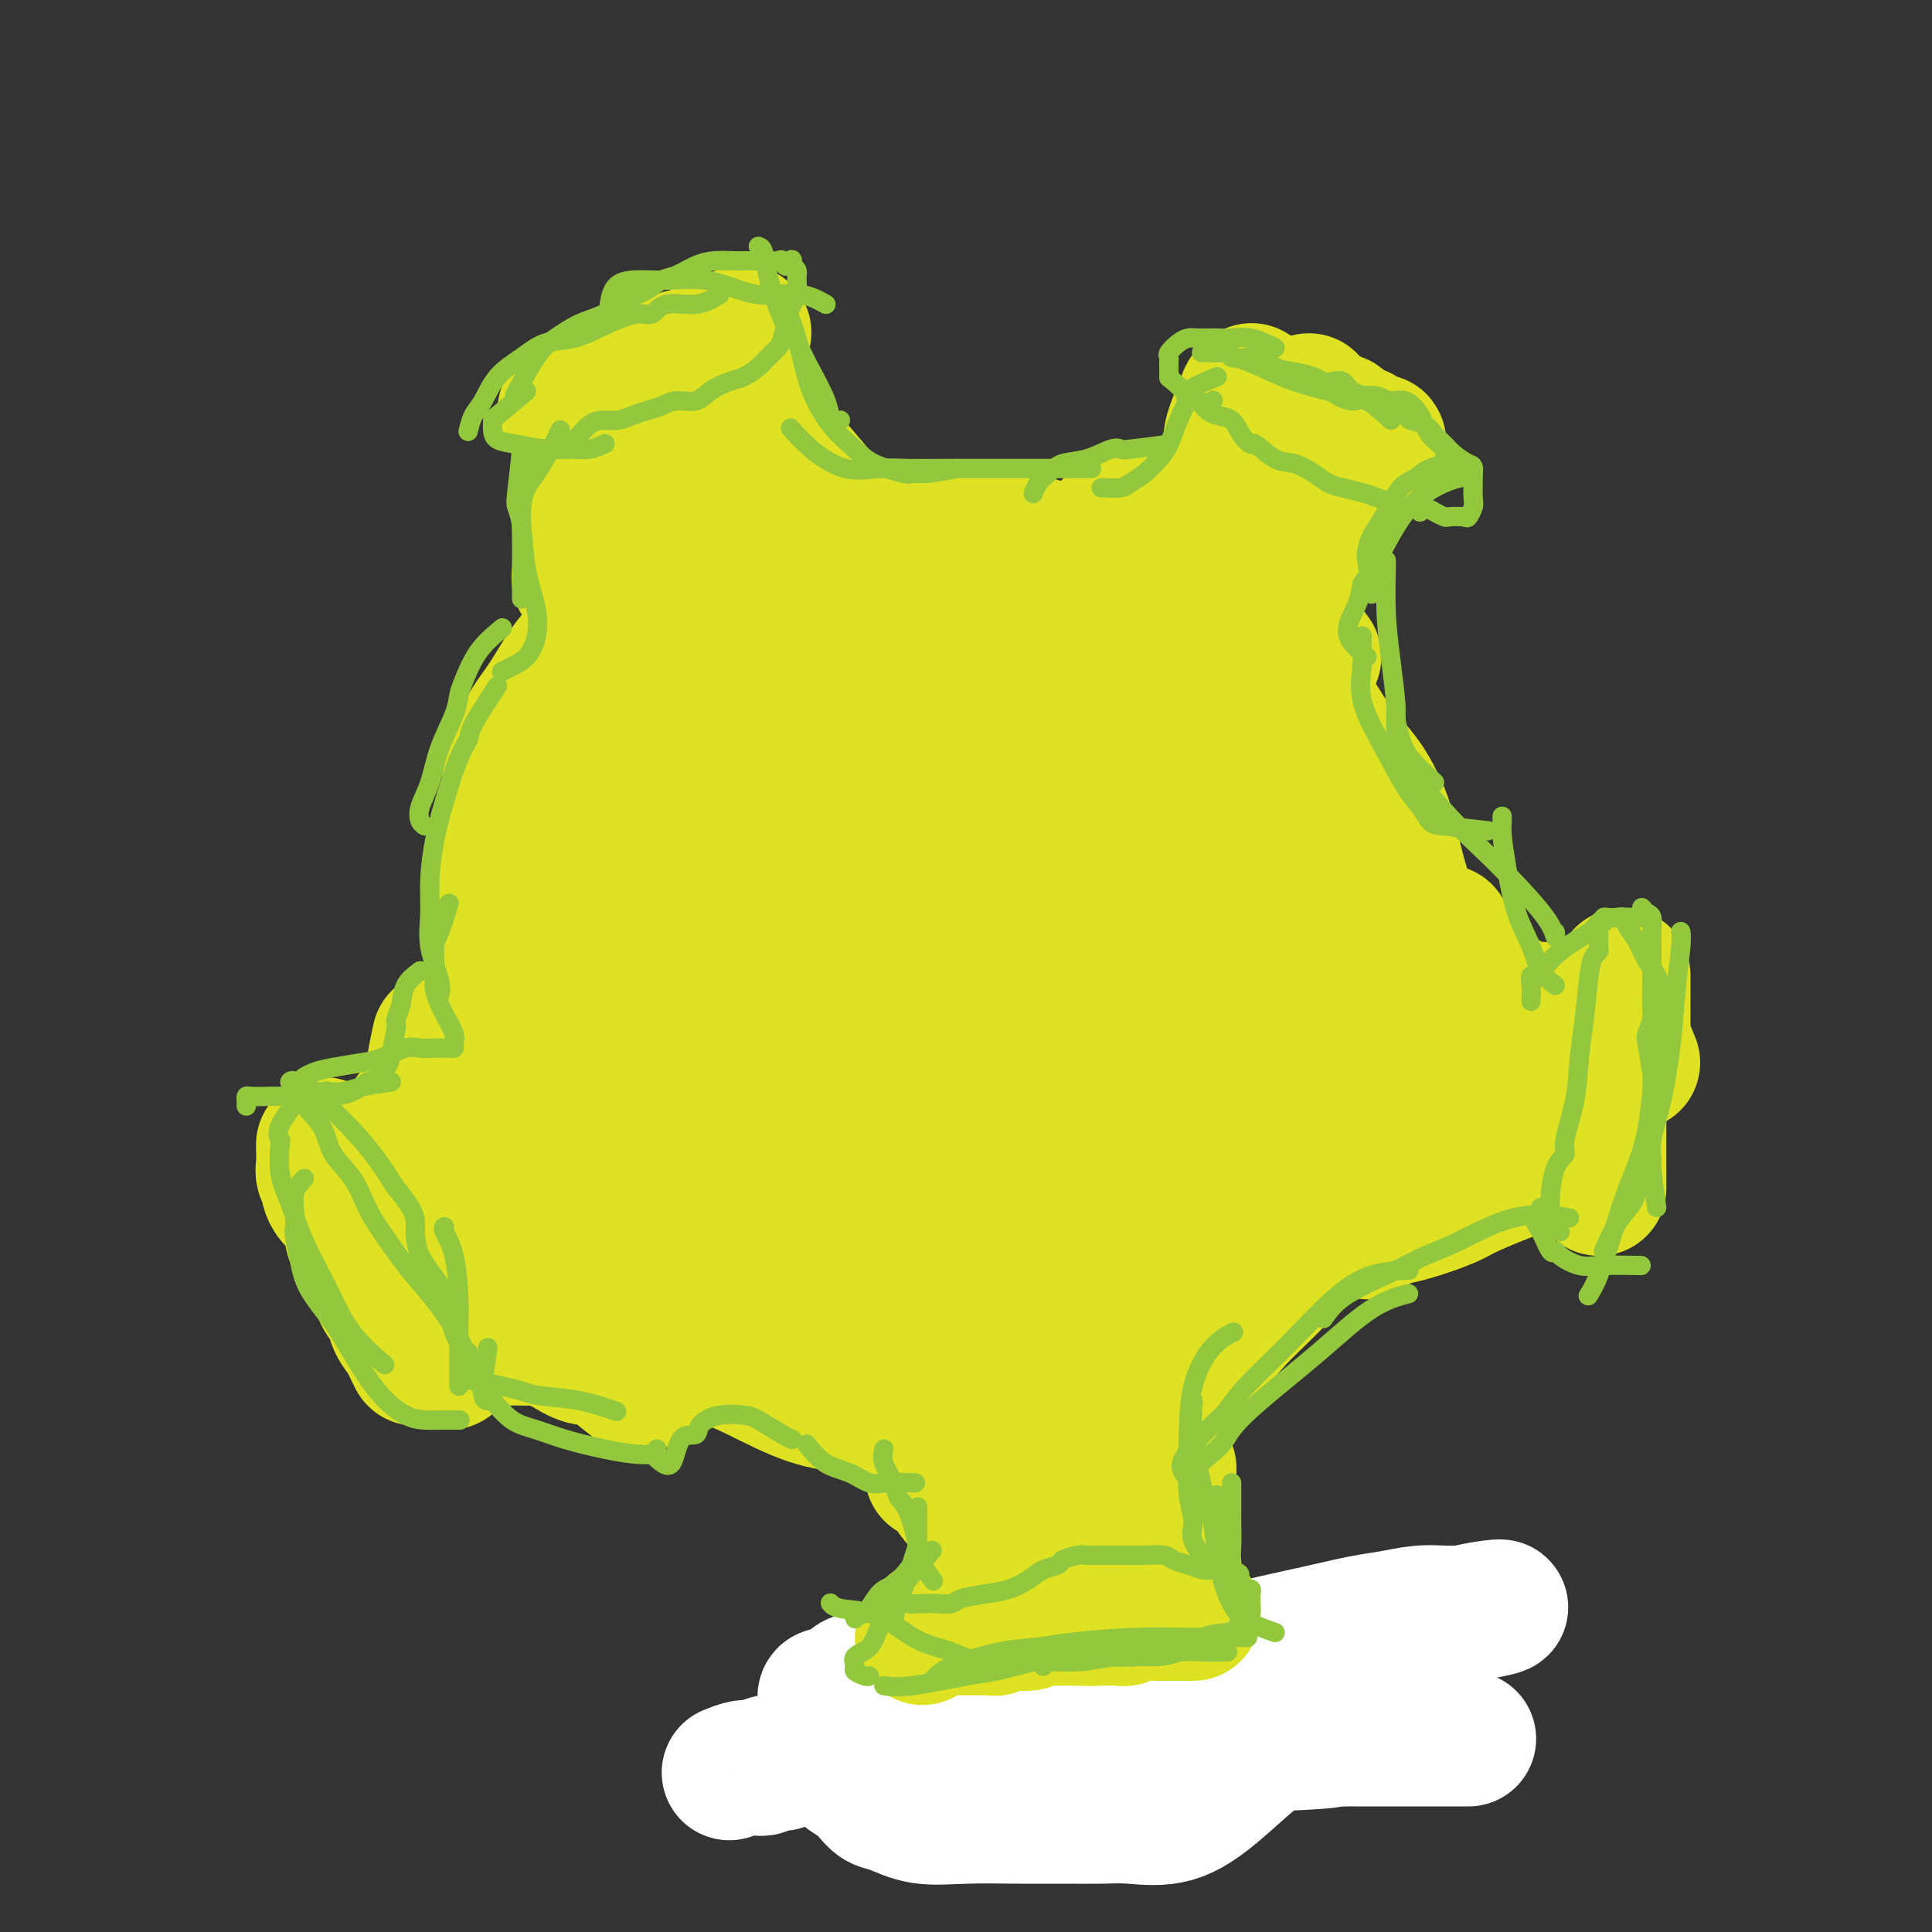 <svg viewBox='0 0 400 400' version='1.1' xmlns='http://www.w3.org/2000/svg' xmlns:xlink='http://www.w3.org/1999/xlink'><rect x="0" y="0" width="400" height="400" fill="#333333" stroke="none"/><g fill='none' stroke='#DEE222' stroke-width='28' stroke-linecap='round' stroke-linejoin='round'><path d='M219,121c-1.745,-1.268 -3.491,-2.535 -5,-3c-1.509,-0.465 -2.783,-0.127 -4,0c-1.217,0.127 -2.378,0.044 -3,0c-0.622,-0.044 -0.706,-0.050 -2,0c-1.294,0.050 -3.799,0.156 -6,0c-2.201,-0.156 -4.099,-0.574 -6,-1c-1.901,-0.426 -3.807,-0.859 -6,-1c-2.193,-0.141 -4.674,0.011 -7,0c-2.326,-0.011 -4.497,-0.184 -7,0c-2.503,0.184 -5.339,0.727 -8,1c-2.661,0.273 -5.147,0.278 -8,1c-2.853,0.722 -6.075,2.163 -9,3c-2.925,0.837 -5.555,1.072 -8,2c-2.445,0.928 -4.706,2.549 -7,4c-2.294,1.451 -4.622,2.734 -7,4c-2.378,1.266 -4.807,2.517 -7,5c-2.193,2.483 -4.150,6.200 -6,9c-1.850,2.800 -3.592,4.684 -5,8c-1.408,3.316 -2.482,8.066 -3,12c-0.518,3.934 -0.480,7.053 -1,11c-0.520,3.947 -1.598,8.724 -2,13c-0.402,4.276 -0.128,8.052 0,12c0.128,3.948 0.109,8.069 0,12c-0.109,3.931 -0.307,7.672 0,11c0.307,3.328 1.118,6.245 2,9c0.882,2.755 1.833,5.350 4,9c2.167,3.650 5.550,8.357 8,12c2.450,3.643 3.966,6.224 6,9c2.034,2.776 4.586,5.747 7,8c2.414,2.253 4.690,3.786 7,5c2.310,1.214 4.655,2.107 7,3'/><path d='M143,279c4.641,2.973 5.745,2.404 8,3c2.255,0.596 5.662,2.356 9,4c3.338,1.644 6.607,3.172 10,4c3.393,0.828 6.912,0.954 10,1c3.088,0.046 5.747,0.010 9,0c3.253,-0.010 7.102,0.007 11,0c3.898,-0.007 7.845,-0.036 12,0c4.155,0.036 8.516,0.138 13,-1c4.484,-1.138 9.090,-3.517 13,-5c3.910,-1.483 7.125,-2.068 10,-4c2.875,-1.932 5.409,-5.209 8,-8c2.591,-2.791 5.239,-5.097 8,-8c2.761,-2.903 5.636,-6.402 8,-9c2.364,-2.598 4.216,-4.293 6,-7c1.784,-2.707 3.500,-6.424 5,-10c1.500,-3.576 2.783,-7.009 4,-10c1.217,-2.991 2.366,-5.539 3,-8c0.634,-2.461 0.752,-4.835 1,-7c0.248,-2.165 0.624,-4.123 1,-6c0.376,-1.877 0.750,-3.674 1,-6c0.250,-2.326 0.377,-5.181 0,-8c-0.377,-2.819 -1.257,-5.603 -2,-8c-0.743,-2.397 -1.349,-4.407 -2,-7c-0.651,-2.593 -1.346,-5.768 -2,-8c-0.654,-2.232 -1.266,-3.520 -2,-5c-0.734,-1.480 -1.591,-3.151 -3,-5c-1.409,-1.849 -3.369,-3.877 -5,-6c-1.631,-2.123 -2.932,-4.342 -4,-6c-1.068,-1.658 -1.903,-2.754 -3,-4c-1.097,-1.246 -2.456,-2.642 -4,-4c-1.544,-1.358 -3.272,-2.679 -5,-4'/><path d='M261,137c-4.323,-5.188 -3.130,-3.659 -4,-4c-0.870,-0.341 -3.802,-2.552 -6,-4c-2.198,-1.448 -3.661,-2.131 -5,-3c-1.339,-0.869 -2.554,-1.923 -4,-3c-1.446,-1.077 -3.123,-2.176 -5,-3c-1.877,-0.824 -3.952,-1.372 -6,-2c-2.048,-0.628 -4.068,-1.335 -6,-2c-1.932,-0.665 -3.778,-1.289 -6,-2c-2.222,-0.711 -4.822,-1.510 -7,-2c-2.178,-0.490 -3.934,-0.670 -6,-1c-2.066,-0.330 -4.442,-0.810 -7,-1c-2.558,-0.190 -5.297,-0.089 -8,0c-2.703,0.089 -5.371,0.165 -8,0c-2.629,-0.165 -5.220,-0.570 -8,0c-2.780,0.570 -5.751,2.115 -8,3c-2.249,0.885 -3.777,1.109 -6,2c-2.223,0.891 -5.140,2.449 -8,4c-2.860,1.551 -5.663,3.096 -8,5c-2.337,1.904 -4.209,4.169 -6,6c-1.791,1.831 -3.502,3.229 -5,5c-1.498,1.771 -2.783,3.916 -4,6c-1.217,2.084 -2.364,4.108 -3,6c-0.636,1.892 -0.759,3.652 -1,6c-0.241,2.348 -0.600,5.283 -1,8c-0.400,2.717 -0.841,5.217 -1,8c-0.159,2.783 -0.035,5.848 0,9c0.035,3.152 -0.018,6.392 0,9c0.018,2.608 0.108,4.586 0,7c-0.108,2.414 -0.414,5.265 0,8c0.414,2.735 1.547,5.353 3,8c1.453,2.647 3.227,5.324 5,8'/><path d='M132,218c2.057,3.651 3.199,4.779 5,7c1.801,2.221 4.260,5.534 6,8c1.740,2.466 2.760,4.084 5,6c2.240,1.916 5.701,4.131 9,6c3.299,1.869 6.436,3.393 10,5c3.564,1.607 7.555,3.297 11,5c3.445,1.703 6.343,3.419 10,4c3.657,0.581 8.075,0.029 12,0c3.925,-0.029 7.359,0.467 11,0c3.641,-0.467 7.488,-1.896 11,-4c3.512,-2.104 6.688,-4.882 10,-8c3.312,-3.118 6.761,-6.576 10,-10c3.239,-3.424 6.268,-6.812 9,-11c2.732,-4.188 5.168,-9.174 7,-14c1.832,-4.826 3.062,-9.493 4,-14c0.938,-4.507 1.586,-8.855 2,-13c0.414,-4.145 0.594,-8.088 0,-11c-0.594,-2.912 -1.962,-4.792 -4,-7c-2.038,-2.208 -4.748,-4.745 -8,-7c-3.252,-2.255 -7.047,-4.229 -11,-6c-3.953,-1.771 -8.062,-3.341 -13,-5c-4.938,-1.659 -10.703,-3.409 -16,-4c-5.297,-0.591 -10.124,-0.024 -15,0c-4.876,0.024 -9.800,-0.494 -15,0c-5.200,0.494 -10.674,2.000 -15,4c-4.326,2.000 -7.502,4.494 -11,7c-3.498,2.506 -7.319,5.025 -10,8c-2.681,2.975 -4.224,6.406 -5,10c-0.776,3.594 -0.786,7.352 -1,12c-0.214,4.648 -0.633,10.185 0,16c0.633,5.815 2.316,11.907 4,18'/><path d='M144,220c1.990,5.812 4.964,11.342 8,17c3.036,5.658 6.132,11.445 10,16c3.868,4.555 8.507,7.877 13,11c4.493,3.123 8.840,6.046 14,8c5.160,1.954 11.132,2.937 17,4c5.868,1.063 11.630,2.204 17,0c5.370,-2.204 10.347,-7.753 15,-13c4.653,-5.247 8.981,-10.193 12,-17c3.019,-6.807 4.728,-15.474 6,-23c1.272,-7.526 2.107,-13.911 1,-21c-1.107,-7.089 -4.155,-14.883 -8,-22c-3.845,-7.117 -8.487,-13.557 -13,-19c-4.513,-5.443 -8.898,-9.888 -13,-13c-4.102,-3.112 -7.922,-4.892 -12,-6c-4.078,-1.108 -8.415,-1.543 -13,-2c-4.585,-0.457 -9.419,-0.934 -14,-1c-4.581,-0.066 -8.909,0.281 -13,2c-4.091,1.719 -7.947,4.809 -11,8c-3.053,3.191 -5.305,6.481 -8,10c-2.695,3.519 -5.834,7.265 -8,12c-2.166,4.735 -3.361,10.457 -4,16c-0.639,5.543 -0.722,10.907 0,17c0.722,6.093 2.251,12.915 5,20c2.749,7.085 6.719,14.435 11,21c4.281,6.565 8.874,12.347 14,18c5.126,5.653 10.786,11.178 16,14c5.214,2.822 9.983,2.941 14,2c4.017,-0.941 7.283,-2.943 10,-7c2.717,-4.057 4.885,-10.169 7,-17c2.115,-6.831 4.176,-14.380 6,-21c1.824,-6.620 3.412,-12.310 5,-18'/><path d='M228,216c2.853,-11.882 0.985,-13.586 0,-18c-0.985,-4.414 -1.086,-11.539 -3,-18c-1.914,-6.461 -5.641,-12.257 -10,-18c-4.359,-5.743 -9.349,-11.433 -14,-15c-4.651,-3.567 -8.963,-5.010 -14,-6c-5.037,-0.990 -10.800,-1.528 -16,-1c-5.200,0.528 -9.838,2.121 -15,4c-5.162,1.879 -10.849,4.042 -16,7c-5.151,2.958 -9.767,6.709 -14,10c-4.233,3.291 -8.083,6.121 -11,10c-2.917,3.879 -4.900,8.808 -6,14c-1.100,5.192 -1.316,10.649 0,18c1.316,7.351 4.165,16.598 8,25c3.835,8.402 8.658,15.961 14,22c5.342,6.039 11.204,10.558 17,13c5.796,2.442 11.524,2.806 17,2c5.476,-0.806 10.698,-2.781 15,-6c4.302,-3.219 7.683,-7.681 11,-13c3.317,-5.319 6.572,-11.496 9,-17c2.428,-5.504 4.031,-10.337 5,-16c0.969,-5.663 1.304,-12.157 1,-19c-0.304,-6.843 -1.247,-14.035 -3,-21c-1.753,-6.965 -4.318,-13.703 -7,-19c-2.682,-5.297 -5.483,-9.153 -9,-11c-3.517,-1.847 -7.750,-1.684 -12,-2c-4.250,-0.316 -8.517,-1.111 -13,0c-4.483,1.111 -9.182,4.129 -14,7c-4.818,2.871 -9.755,5.594 -13,10c-3.245,4.406 -4.797,10.494 -6,17c-1.203,6.506 -2.058,13.430 -2,21c0.058,7.570 1.029,15.785 2,24'/><path d='M129,220c1.643,11.541 5.750,17.893 10,24c4.250,6.107 8.644,11.968 13,15c4.356,3.032 8.675,3.237 13,3c4.325,-0.237 8.656,-0.914 13,-3c4.344,-2.086 8.699,-5.581 13,-10c4.301,-4.419 8.546,-9.760 11,-15c2.454,-5.240 3.115,-10.377 4,-17c0.885,-6.623 1.993,-14.732 1,-23c-0.993,-8.268 -4.088,-16.694 -6,-23c-1.912,-6.306 -2.643,-10.493 -4,-13c-1.357,-2.507 -3.341,-3.334 -6,-4c-2.659,-0.666 -5.993,-1.169 -9,-1c-3.007,0.169 -5.687,1.012 -9,3c-3.313,1.988 -7.259,5.120 -10,9c-2.741,3.880 -4.278,8.507 -5,15c-0.722,6.493 -0.631,14.851 1,24c1.631,9.149 4.801,19.088 9,28c4.199,8.912 9.426,16.796 14,21c4.574,4.204 8.494,4.726 12,5c3.506,0.274 6.597,0.300 10,-2c3.403,-2.300 7.119,-6.925 9,-12c1.881,-5.075 1.926,-10.599 2,-17c0.074,-6.401 0.178,-13.677 -2,-22c-2.178,-8.323 -6.638,-17.691 -10,-26c-3.362,-8.309 -5.626,-15.557 -7,-20c-1.374,-4.443 -1.857,-6.079 -3,-7c-1.143,-0.921 -2.944,-1.125 -5,-1c-2.056,0.125 -4.365,0.580 -7,2c-2.635,1.420 -5.594,3.805 -8,9c-2.406,5.195 -4.259,13.198 -5,22c-0.741,8.802 -0.371,18.401 0,28'/><path d='M168,212c1.727,9.500 6.045,19.251 10,27c3.955,7.749 7.546,13.496 11,16c3.454,2.504 6.771,1.765 10,0c3.229,-1.765 6.370,-4.554 9,-9c2.630,-4.446 4.750,-10.548 6,-17c1.250,-6.452 1.631,-13.255 1,-21c-0.631,-7.745 -2.274,-16.431 -4,-25c-1.726,-8.569 -3.536,-17.022 -5,-23c-1.464,-5.978 -2.583,-9.483 -3,-11c-0.417,-1.517 -0.131,-1.047 -1,-1c-0.869,0.047 -2.893,-0.330 -5,1c-2.107,1.330 -4.297,4.367 -6,9c-1.703,4.633 -2.918,10.863 -4,19c-1.082,8.137 -2.031,18.180 -1,28c1.031,9.820 4.041,19.418 7,27c2.959,7.582 5.868,13.148 8,16c2.132,2.852 3.486,2.989 5,2c1.514,-0.989 3.186,-3.105 4,-7c0.814,-3.895 0.770,-9.570 0,-16c-0.770,-6.430 -2.266,-13.614 -4,-21c-1.734,-7.386 -3.708,-14.973 -6,-22c-2.292,-7.027 -4.904,-13.493 -6,-18c-1.096,-4.507 -0.676,-7.054 -1,-8c-0.324,-0.946 -1.391,-0.289 -2,0c-0.609,0.289 -0.759,0.211 -1,0c-0.241,-0.211 -0.573,-0.554 -1,2c-0.427,2.554 -0.949,8.005 0,14c0.949,5.995 3.368,12.535 6,20c2.632,7.465 5.478,15.856 9,22c3.522,6.144 7.721,10.041 11,12c3.279,1.959 5.640,1.979 8,2'/><path d='M223,230c2.331,-0.483 4.159,-2.692 5,-6c0.841,-3.308 0.695,-7.716 1,-13c0.305,-5.284 1.061,-11.444 1,-17c-0.061,-5.556 -0.937,-10.509 -2,-16c-1.063,-5.491 -2.311,-11.522 -4,-16c-1.689,-4.478 -3.818,-7.404 -6,-10c-2.182,-2.596 -4.418,-4.861 -7,-6c-2.582,-1.139 -5.511,-1.153 -8,-1c-2.489,0.153 -4.540,0.473 -6,2c-1.460,1.527 -2.331,4.263 -3,8c-0.669,3.737 -1.136,8.476 -1,14c0.136,5.524 0.875,11.833 3,19c2.125,7.167 5.636,15.193 10,22c4.364,6.807 9.581,12.397 14,16c4.419,3.603 8.042,5.220 11,6c2.958,0.780 5.253,0.722 8,-1c2.747,-1.722 5.948,-5.110 7,-9c1.052,-3.890 -0.045,-8.282 0,-13c0.045,-4.718 1.231,-9.761 0,-15c-1.231,-5.239 -4.881,-10.672 -8,-16c-3.119,-5.328 -5.709,-10.551 -8,-14c-2.291,-3.449 -4.284,-5.126 -6,-6c-1.716,-0.874 -3.156,-0.947 -4,-1c-0.844,-0.053 -1.091,-0.086 -2,0c-0.909,0.086 -2.481,0.290 -3,1c-0.519,0.710 0.016,1.925 0,4c-0.016,2.075 -0.582,5.009 0,9c0.582,3.991 2.311,9.039 5,14c2.689,4.961 6.339,9.836 10,14c3.661,4.164 7.332,7.618 10,9c2.668,1.382 4.334,0.691 6,0'/><path d='M246,208c1.824,-0.560 3.383,-1.962 4,-4c0.617,-2.038 0.293,-4.714 0,-8c-0.293,-3.286 -0.556,-7.184 -2,-11c-1.444,-3.816 -4.071,-7.550 -7,-12c-2.929,-4.450 -6.161,-9.617 -9,-13c-2.839,-3.383 -5.285,-4.983 -7,-6c-1.715,-1.017 -2.698,-1.450 -3,-1c-0.302,0.450 0.078,1.782 0,3c-0.078,1.218 -0.613,2.323 0,4c0.613,1.677 2.374,3.928 4,6c1.626,2.072 3.118,3.965 5,5c1.882,1.035 4.155,1.211 6,1c1.845,-0.211 3.263,-0.808 4,-3c0.737,-2.192 0.795,-5.977 1,-10c0.205,-4.023 0.559,-8.283 0,-12c-0.559,-3.717 -2.030,-6.890 -3,-9c-0.970,-2.110 -1.439,-3.156 -2,-4c-0.561,-0.844 -1.216,-1.487 -2,-2c-0.784,-0.513 -1.698,-0.897 -2,-1c-0.302,-0.103 0.009,0.075 0,0c-0.009,-0.075 -0.338,-0.403 0,0c0.338,0.403 1.343,1.535 3,3c1.657,1.465 3.967,3.261 6,5c2.033,1.739 3.791,3.422 6,6c2.209,2.578 4.871,6.052 7,9c2.129,2.948 3.727,5.371 5,8c1.273,2.629 2.221,5.466 3,8c0.779,2.534 1.390,4.767 2,7'/><path d='M265,177c1.779,4.714 1.228,4.998 1,7c-0.228,2.002 -0.133,5.723 0,9c0.133,3.277 0.303,6.109 0,9c-0.303,2.891 -1.080,5.841 -2,8c-0.920,2.159 -1.982,3.527 -3,5c-1.018,1.473 -1.990,3.050 -3,4c-1.010,0.950 -2.058,1.272 -3,2c-0.942,0.728 -1.779,1.862 -3,3c-1.221,1.138 -2.827,2.281 -4,4c-1.173,1.719 -1.915,4.016 -3,5c-1.085,0.984 -2.515,0.656 -3,1c-0.485,0.344 -0.027,1.360 0,2c0.027,0.640 -0.377,0.903 0,1c0.377,0.097 1.536,0.028 2,0c0.464,-0.028 0.232,-0.014 0,0'/><path d='M269,202c0.002,3.344 0.003,6.688 0,9c-0.003,2.312 -0.011,3.593 0,5c0.011,1.407 0.041,2.940 0,6c-0.041,3.060 -0.152,7.646 -1,11c-0.848,3.354 -2.433,5.477 -4,8c-1.567,2.523 -3.117,5.447 -4,7c-0.883,1.553 -1.098,1.737 -2,2c-0.902,0.263 -2.489,0.607 -3,1c-0.511,0.393 0.055,0.837 0,1c-0.055,0.163 -0.730,0.047 -1,0c-0.270,-0.047 -0.135,-0.023 0,0'/><path d='M230,109c0.573,-0.331 1.146,-0.662 2,-1c0.854,-0.338 1.991,-0.682 3,-1c1.009,-0.318 1.892,-0.609 3,-1c1.108,-0.391 2.440,-0.880 3,-1c0.560,-0.120 0.348,0.131 1,0c0.652,-0.131 2.168,-0.642 3,-1c0.832,-0.358 0.980,-0.561 2,-1c1.020,-0.439 2.914,-1.114 4,-2c1.086,-0.886 1.366,-1.984 2,-3c0.634,-1.016 1.623,-1.948 2,-3c0.377,-1.052 0.144,-2.222 0,-3c-0.144,-0.778 -0.197,-1.164 0,-2c0.197,-0.836 0.645,-2.123 1,-3c0.355,-0.877 0.617,-1.346 1,-2c0.383,-0.654 0.886,-1.495 1,-2c0.114,-0.505 -0.162,-0.674 0,-1c0.162,-0.326 0.760,-0.807 1,-1c0.240,-0.193 0.120,-0.096 0,0'/><path d='M272,136c-1.690,-2.213 -3.381,-4.425 -4,-6c-0.619,-1.575 -0.167,-2.512 0,-3c0.167,-0.488 0.049,-0.528 0,-1c-0.049,-0.472 -0.028,-1.375 0,-2c0.028,-0.625 0.063,-0.971 0,-2c-0.063,-1.029 -0.224,-2.741 0,-4c0.224,-1.259 0.833,-2.064 1,-3c0.167,-0.936 -0.109,-2.003 0,-3c0.109,-0.997 0.603,-1.924 1,-3c0.397,-1.076 0.697,-2.301 1,-3c0.303,-0.699 0.610,-0.874 1,-1c0.390,-0.126 0.865,-0.205 1,-1c0.135,-0.795 -0.070,-2.308 0,-3c0.070,-0.692 0.414,-0.563 1,-1c0.586,-0.437 1.414,-1.441 2,-2c0.586,-0.559 0.929,-0.674 1,-1c0.071,-0.326 -0.131,-0.862 0,-1c0.131,-0.138 0.594,0.122 1,0c0.406,-0.122 0.756,-0.625 1,-1c0.244,-0.375 0.381,-0.622 1,-1c0.619,-0.378 1.721,-0.886 2,-1c0.279,-0.114 -0.265,0.165 0,0c0.265,-0.165 1.341,-0.775 2,-1c0.659,-0.225 0.903,-0.064 1,0c0.097,0.064 0.049,0.032 0,0'/><path d='M285,92c1.421,-1.278 -1.028,0.028 -2,0c-0.972,-0.028 -0.469,-1.388 -1,-2c-0.531,-0.612 -2.097,-0.475 -3,-1c-0.903,-0.525 -1.142,-1.713 -2,-2c-0.858,-0.287 -2.335,0.326 -3,0c-0.665,-0.326 -0.518,-1.590 -1,-2c-0.482,-0.410 -1.593,0.034 -2,0c-0.407,-0.034 -0.110,-0.548 0,-1c0.110,-0.452 0.031,-0.844 0,-1c-0.031,-0.156 -0.016,-0.078 0,0'/><path d='M157,121c-0.000,-2.760 -0.000,-5.520 0,-7c0.000,-1.480 0.001,-1.678 0,-2c-0.001,-0.322 -0.002,-0.766 0,-1c0.002,-0.234 0.007,-0.256 0,-1c-0.007,-0.744 -0.027,-2.210 0,-3c0.027,-0.790 0.099,-0.903 0,-2c-0.099,-1.097 -0.370,-3.176 -1,-4c-0.630,-0.824 -1.619,-0.392 -2,-1c-0.381,-0.608 -0.154,-2.256 0,-3c0.154,-0.744 0.234,-0.585 0,-1c-0.234,-0.415 -0.780,-1.405 -1,-2c-0.220,-0.595 -0.112,-0.794 0,-1c0.112,-0.206 0.227,-0.419 0,-1c-0.227,-0.581 -0.797,-1.532 -1,-2c-0.203,-0.468 -0.040,-0.454 0,-1c0.040,-0.546 -0.042,-1.652 0,-2c0.042,-0.348 0.207,0.060 0,0c-0.207,-0.060 -0.788,-0.590 -1,-1c-0.212,-0.410 -0.057,-0.701 0,-1c0.057,-0.299 0.015,-0.606 0,-1c-0.015,-0.394 -0.004,-0.876 0,-1c0.004,-0.124 0.001,0.111 0,0c-0.001,-0.111 -0.000,-0.568 0,-1c0.000,-0.432 0.000,-0.838 0,-1c-0.000,-0.162 -0.000,-0.081 0,0'/><path d='M135,123c-0.000,-1.847 -0.000,-3.694 0,-5c0.000,-1.306 0.000,-2.072 0,-3c-0.000,-0.928 -0.000,-2.019 0,-3c0.000,-0.981 0.001,-1.852 0,-3c-0.001,-1.148 -0.002,-2.572 0,-4c0.002,-1.428 0.008,-2.859 0,-4c-0.008,-1.141 -0.031,-1.993 0,-3c0.031,-1.007 0.115,-2.168 0,-3c-0.115,-0.832 -0.430,-1.336 -1,-2c-0.570,-0.664 -1.396,-1.488 -2,-2c-0.604,-0.512 -0.988,-0.710 -1,-1c-0.012,-0.290 0.347,-0.670 0,-1c-0.347,-0.330 -1.398,-0.609 -2,-1c-0.602,-0.391 -0.753,-0.893 -1,-1c-0.247,-0.107 -0.588,0.181 -1,0c-0.412,-0.181 -0.894,-0.832 -1,-1c-0.106,-0.168 0.164,0.147 0,0c-0.164,-0.147 -0.761,-0.756 -1,-1c-0.239,-0.244 -0.119,-0.122 0,0'/><path d='M117,85c1.409,-1.261 2.819,-2.523 4,-3c1.181,-0.477 2.135,-0.170 3,0c0.865,0.170 1.641,0.204 2,0c0.359,-0.204 0.300,-0.646 1,-1c0.700,-0.354 2.159,-0.620 3,-1c0.841,-0.380 1.066,-0.874 2,-1c0.934,-0.126 2.578,0.116 3,0c0.422,-0.116 -0.378,-0.592 0,-1c0.378,-0.408 1.932,-0.750 3,-1c1.068,-0.250 1.648,-0.410 2,-1c0.352,-0.590 0.476,-1.612 1,-2c0.524,-0.388 1.450,-0.143 2,0c0.550,0.143 0.726,0.183 1,0c0.274,-0.183 0.647,-0.589 1,-1c0.353,-0.411 0.686,-0.828 1,-1c0.314,-0.172 0.609,-0.098 1,0c0.391,0.098 0.878,0.220 1,0c0.122,-0.220 -0.122,-0.781 0,-1c0.122,-0.219 0.610,-0.098 1,0c0.390,0.098 0.683,0.171 1,0c0.317,-0.171 0.659,-0.585 1,-1'/><path d='M151,70c5.429,-2.321 2.000,-0.625 1,0c-1.000,0.625 0.429,0.179 1,0c0.571,-0.179 0.286,-0.089 0,0'/><path d='M122,89c-0.423,1.936 -0.845,3.873 -1,5c-0.155,1.127 -0.041,1.446 0,2c0.041,0.554 0.011,1.344 0,2c-0.011,0.656 -0.003,1.179 0,2c0.003,0.821 0.001,1.938 0,3c-0.001,1.062 0.001,2.067 0,3c-0.001,0.933 -0.004,1.794 0,3c0.004,1.206 0.015,2.758 0,4c-0.015,1.242 -0.057,2.175 0,3c0.057,0.825 0.211,1.541 0,2c-0.211,0.459 -0.788,0.662 -1,1c-0.212,0.338 -0.061,0.811 0,1c0.061,0.189 0.030,0.095 0,0'/><path d='M158,87c0.550,1.853 1.100,3.705 2,5c0.900,1.295 2.150,2.032 4,4c1.850,1.968 4.300,5.168 7,8c2.700,2.832 5.652,5.295 8,7c2.348,1.705 4.094,2.651 5,3c0.906,0.349 0.973,0.100 1,0c0.027,-0.100 0.013,-0.050 0,0'/><path d='M299,193c0.323,1.601 0.646,3.202 1,4c0.354,0.798 0.739,0.792 1,1c0.261,0.208 0.399,0.628 1,1c0.601,0.372 1.666,0.696 2,1c0.334,0.304 -0.064,0.588 0,1c0.064,0.412 0.591,0.950 1,1c0.409,0.050 0.701,-0.389 1,0c0.299,0.389 0.604,1.606 1,2c0.396,0.394 0.883,-0.035 1,0c0.117,0.035 -0.138,0.534 0,1c0.138,0.466 0.667,0.899 1,1c0.333,0.101 0.470,-0.131 1,0c0.530,0.131 1.451,0.623 2,1c0.549,0.377 0.724,0.637 1,1c0.276,0.363 0.654,0.829 1,1c0.346,0.171 0.660,0.046 1,0c0.340,-0.046 0.707,-0.012 1,0c0.293,0.012 0.512,0.004 1,0c0.488,-0.004 1.244,-0.002 2,0'/><path d='M319,209c1.502,0.691 0.258,0.917 0,1c-0.258,0.083 0.469,0.022 1,0c0.531,-0.022 0.866,-0.006 1,0c0.134,0.006 0.067,0.003 0,0'/><path d='M290,250c2.016,-3.797 4.032,-7.595 5,-9c0.968,-1.405 0.887,-0.418 1,0c0.113,0.418 0.419,0.266 1,0c0.581,-0.266 1.436,-0.645 2,-1c0.564,-0.355 0.838,-0.686 1,-1c0.162,-0.314 0.213,-0.610 1,-1c0.787,-0.390 2.309,-0.875 3,-1c0.691,-0.125 0.552,0.110 1,0c0.448,-0.110 1.482,-0.565 2,-1c0.518,-0.435 0.520,-0.848 1,-1c0.480,-0.152 1.438,-0.041 2,0c0.562,0.041 0.728,0.011 1,0c0.272,-0.011 0.650,-0.003 1,0c0.350,0.003 0.671,0.001 1,0c0.329,-0.001 0.665,-0.000 1,0c0.335,0.000 0.667,0.000 1,0c0.333,-0.000 0.667,-0.000 1,0c0.333,0.000 0.667,0.000 1,0'/><path d='M317,235c3.355,-0.927 0.744,-0.245 0,0c-0.744,0.245 0.379,0.052 1,0c0.621,-0.052 0.740,0.038 1,0c0.260,-0.038 0.661,-0.202 1,0c0.339,0.202 0.616,0.772 1,1c0.384,0.228 0.874,0.114 1,0c0.126,-0.114 -0.110,-0.226 0,0c0.110,0.226 0.568,0.792 1,1c0.432,0.208 0.838,0.060 1,0c0.162,-0.060 0.081,-0.030 0,0'/><path d='M305,223c0.938,-1.274 1.876,-2.549 3,-3c1.124,-0.451 2.434,-0.080 4,0c1.566,0.080 3.389,-0.133 5,0c1.611,0.133 3.010,0.610 4,1c0.990,0.390 1.572,0.693 3,1c1.428,0.307 3.703,0.618 5,1c1.297,0.382 1.616,0.834 2,1c0.384,0.166 0.834,0.045 1,0c0.166,-0.045 0.047,-0.013 0,0c-0.047,0.013 -0.024,0.006 0,0'/><path d='M333,212c-0.845,0.964 -1.691,1.927 -2,3c-0.309,1.073 -0.083,2.255 0,3c0.083,0.745 0.022,1.053 0,2c-0.022,0.947 -0.006,2.533 0,4c0.006,1.467 0.002,2.816 0,4c-0.002,1.184 -0.000,2.204 0,3c0.000,0.796 0.000,1.369 0,2c-0.000,0.631 -0.000,1.321 0,2c0.000,0.679 0.000,1.348 0,2c-0.000,0.652 -0.000,1.288 0,2c0.000,0.712 0.000,1.500 0,2c-0.000,0.500 -0.000,0.712 0,1c0.000,0.288 0.000,0.652 0,1c-0.000,0.348 -0.000,0.682 0,1c0.000,0.318 0.000,0.621 0,1c-0.000,0.379 -0.000,0.833 0,1c0.000,0.167 0.000,0.048 0,0c-0.000,-0.048 -0.000,-0.024 0,0'/><path d='M338,220c-0.845,-2.052 -1.691,-4.103 -2,-5c-0.309,-0.897 -0.083,-0.638 0,-1c0.083,-0.362 0.022,-1.343 0,-2c-0.022,-0.657 -0.006,-0.988 0,-1c0.006,-0.012 0.002,0.295 0,0c-0.002,-0.295 -0.000,-1.192 0,-2c0.000,-0.808 0.000,-1.526 0,-2c-0.000,-0.474 -0.000,-0.705 0,-1c0.000,-0.295 0.000,-0.653 0,-1c-0.000,-0.347 -0.000,-0.681 0,-1c0.000,-0.319 0.000,-0.622 0,-1c-0.000,-0.378 -0.000,-0.833 0,-1c0.000,-0.167 0.000,-0.048 0,0c-0.000,0.048 -0.000,0.024 0,0'/><path d='M283,255c0.032,-0.779 0.064,-1.557 1,-2c0.936,-0.443 2.777,-0.549 5,-1c2.223,-0.451 4.829,-1.247 7,-2c2.171,-0.753 3.906,-1.463 5,-2c1.094,-0.537 1.547,-0.901 4,-2c2.453,-1.099 6.905,-2.934 10,-4c3.095,-1.066 4.833,-1.364 6,-2c1.167,-0.636 1.762,-1.610 2,-2c0.238,-0.390 0.119,-0.195 0,0'/><path d='M238,297c-0.423,0.234 -0.845,0.469 -1,1c-0.155,0.531 -0.041,1.359 0,2c0.041,0.641 0.011,1.096 0,2c-0.011,0.904 -0.003,2.259 0,3c0.003,0.741 0.001,0.870 0,1c-0.001,0.130 -0.000,0.262 0,1c0.000,0.738 0.000,2.081 0,3c-0.000,0.919 -0.000,1.415 0,2c0.000,0.585 0.000,1.259 0,2c-0.000,0.741 -0.000,1.550 0,2c0.000,0.450 0.000,0.540 0,1c-0.000,0.460 -0.001,1.289 0,2c0.001,0.711 0.003,1.305 0,2c-0.003,0.695 -0.013,1.492 0,2c0.013,0.508 0.048,0.728 0,1c-0.048,0.272 -0.181,0.598 0,1c0.181,0.402 0.675,0.882 1,1c0.325,0.118 0.482,-0.126 1,0c0.518,0.126 1.396,0.622 2,1c0.604,0.378 0.932,0.637 1,1c0.068,0.363 -0.126,0.829 0,1c0.126,0.171 0.572,0.046 1,0c0.428,-0.046 0.836,-0.013 1,0c0.164,0.013 0.082,0.007 0,0'/><path d='M193,305c1.150,0.327 2.301,0.654 3,1c0.699,0.346 0.947,0.712 1,1c0.053,0.288 -0.087,0.500 0,1c0.087,0.500 0.402,1.289 1,2c0.598,0.711 1.480,1.345 2,2c0.520,0.655 0.679,1.330 1,2c0.321,0.670 0.804,1.334 1,2c0.196,0.666 0.105,1.333 0,2c-0.105,0.667 -0.224,1.333 0,2c0.224,0.667 0.792,1.333 1,2c0.208,0.667 0.056,1.333 0,2c-0.056,0.667 -0.015,1.336 0,2c0.015,0.664 0.004,1.325 0,2c-0.004,0.675 -0.001,1.364 0,2c0.001,0.636 0.000,1.217 0,2c-0.000,0.783 -0.000,1.767 0,2c0.000,0.233 0.001,-0.285 0,0c-0.001,0.285 -0.003,1.372 0,2c0.003,0.628 0.011,0.797 0,1c-0.011,0.203 -0.041,0.439 0,1c0.041,0.561 0.155,1.446 0,2c-0.155,0.554 -0.577,0.777 -1,1'/><path d='M202,341c0.000,3.667 0.000,0.333 0,-1c-0.000,-1.333 0.000,-0.667 0,0'/><path d='M222,298c-1.268,2.081 -2.536,4.162 -3,6c-0.464,1.838 -0.124,3.432 0,5c0.124,1.568 0.034,3.109 0,4c-0.034,0.891 -0.010,1.130 0,3c0.010,1.870 0.006,5.371 0,8c-0.006,2.629 -0.016,4.387 0,6c0.016,1.613 0.056,3.080 0,4c-0.056,0.920 -0.207,1.292 0,2c0.207,0.708 0.773,1.752 1,2c0.227,0.248 0.113,-0.301 0,0c-0.113,0.301 -0.227,1.453 0,2c0.227,0.547 0.794,0.490 1,0c0.206,-0.490 0.051,-1.411 0,-2c-0.051,-0.589 0.000,-0.845 0,-2c-0.000,-1.155 -0.053,-3.210 0,-6c0.053,-2.790 0.210,-6.315 0,-9c-0.210,-2.685 -0.787,-4.531 -1,-6c-0.213,-1.469 -0.061,-2.563 0,-3c0.061,-0.437 0.030,-0.219 0,0'/><path d='M220,312c0.000,-4.333 0.000,-2.167 0,0'/><path d='M187,354c-0.278,-0.417 -0.555,-0.833 0,-1c0.555,-0.167 1.944,-0.083 3,0c1.056,0.083 1.779,0.166 3,0c1.221,-0.166 2.939,-0.581 4,-1c1.061,-0.419 1.464,-0.843 2,-1c0.536,-0.157 1.206,-0.046 3,0c1.794,0.046 4.714,0.026 7,0c2.286,-0.026 3.940,-0.060 6,0c2.060,0.060 4.527,0.212 7,0c2.473,-0.212 4.954,-0.789 7,-1c2.046,-0.211 3.659,-0.057 5,0c1.341,0.057 2.411,0.015 3,0c0.589,-0.015 0.697,-0.004 1,0c0.303,0.004 0.801,0.001 1,0c0.199,-0.001 0.100,-0.001 0,0'/><path d='M242,346c-0.294,-0.415 -0.587,-0.829 0,-1c0.587,-0.171 2.055,-0.097 3,0c0.945,0.097 1.365,0.218 2,0c0.635,-0.218 1.483,-0.776 2,-1c0.517,-0.224 0.703,-0.112 1,0c0.297,0.112 0.707,0.226 1,0c0.293,-0.226 0.471,-0.793 1,-1c0.529,-0.207 1.410,-0.056 2,0c0.590,0.056 0.890,0.015 1,0c0.110,-0.015 0.032,-0.004 0,0c-0.032,0.004 -0.016,0.002 0,0'/><path d='M242,304c-0.000,0.202 -0.001,0.405 0,1c0.001,0.595 0.003,1.583 0,3c-0.003,1.417 -0.011,3.264 0,5c0.011,1.736 0.041,3.359 0,5c-0.041,1.641 -0.154,3.298 0,6c0.154,2.702 0.573,6.449 1,9c0.427,2.551 0.860,3.907 1,5c0.140,1.093 -0.014,1.922 0,2c0.014,0.078 0.196,-0.594 0,-4c-0.196,-3.406 -0.770,-9.544 -1,-12c-0.230,-2.456 -0.115,-1.228 0,0'/><path d='M127,275c0.000,0.000 0.100,0.100 0.1,0.1'/><path d='M127,275c0.000,0.000 0.100,0.100 0.1,0.1'/><path d='M132,287c-1.836,-1.449 -3.671,-2.899 -5,-4c-1.329,-1.101 -2.151,-1.854 -3,-2c-0.849,-0.146 -1.726,0.315 -3,0c-1.274,-0.315 -2.945,-1.405 -4,-2c-1.055,-0.595 -1.495,-0.695 -2,-1c-0.505,-0.305 -1.077,-0.814 -2,-1c-0.923,-0.186 -2.198,-0.050 -3,0c-0.802,0.050 -1.131,0.013 -2,0c-0.869,-0.013 -2.279,-0.004 -3,0c-0.721,0.004 -0.751,0.001 -1,0c-0.249,-0.001 -0.715,0.000 -1,0c-0.285,-0.000 -0.390,-0.002 -1,0c-0.610,0.002 -1.727,0.007 -2,0c-0.273,-0.007 0.297,-0.027 0,0c-0.297,0.027 -1.460,0.102 -2,0c-0.540,-0.102 -0.456,-0.382 -1,0c-0.544,0.382 -1.715,1.427 -2,2c-0.285,0.573 0.316,0.676 0,1c-0.316,0.324 -1.549,0.870 -2,1c-0.451,0.130 -0.122,-0.157 0,0c0.122,0.157 0.035,0.759 0,1c-0.035,0.241 -0.017,0.120 0,0'/><path d='M91,215c-0.416,1.935 -0.832,3.870 -1,5c-0.168,1.130 -0.089,1.457 0,2c0.089,0.543 0.190,1.304 0,2c-0.190,0.696 -0.669,1.327 -1,2c-0.331,0.673 -0.515,1.388 -1,2c-0.485,0.612 -1.272,1.120 -2,2c-0.728,0.880 -1.398,2.134 -2,3c-0.602,0.866 -1.135,1.346 -2,2c-0.865,0.654 -2.063,1.482 -3,2c-0.937,0.518 -1.613,0.727 -2,1c-0.387,0.273 -0.486,0.609 -1,1c-0.514,0.391 -1.444,0.837 -2,1c-0.556,0.163 -0.737,0.044 -1,0c-0.263,-0.044 -0.609,-0.012 -1,0c-0.391,0.012 -0.826,0.003 -1,0c-0.174,-0.003 -0.087,-0.002 0,0'/><path d='M67,237c0.032,1.520 0.063,3.041 0,4c-0.063,0.959 -0.222,1.357 0,2c0.222,0.643 0.824,1.531 1,2c0.176,0.469 -0.074,0.519 0,1c0.074,0.481 0.470,1.393 1,2c0.530,0.607 1.192,0.911 2,2c0.808,1.089 1.761,2.965 2,4c0.239,1.035 -0.235,1.228 0,2c0.235,0.772 1.180,2.121 2,3c0.820,0.879 1.514,1.288 2,2c0.486,0.712 0.764,1.728 1,3c0.236,1.272 0.430,2.802 1,4c0.570,1.198 1.515,2.066 2,3c0.485,0.934 0.508,1.935 1,3c0.492,1.065 1.452,2.193 2,3c0.548,0.807 0.683,1.294 1,2c0.317,0.706 0.817,1.633 1,2c0.183,0.367 0.049,0.176 0,0c-0.049,-0.176 -0.014,-0.336 0,-1c0.014,-0.664 0.007,-1.832 0,-3'/><path d='M86,277c0.000,-0.667 0.000,-0.333 0,0'/><path d='M89,238c-0.409,1.930 -0.819,3.860 0,6c0.819,2.140 2.866,4.490 4,6c1.134,1.510 1.354,2.179 2,3c0.646,0.821 1.717,1.793 3,3c1.283,1.207 2.777,2.649 4,4c1.223,1.351 2.173,2.612 3,3c0.827,0.388 1.529,-0.096 2,0c0.471,0.096 0.710,0.772 1,1c0.290,0.228 0.630,0.008 1,0c0.370,-0.008 0.770,0.196 1,0c0.230,-0.196 0.291,-0.790 0,-1c-0.291,-0.210 -0.935,-0.035 -1,0c-0.065,0.035 0.448,-0.070 -1,-1c-1.448,-0.930 -4.858,-2.684 -8,-5c-3.142,-2.316 -6.016,-5.195 -8,-7c-1.984,-1.805 -3.078,-2.536 -4,-3c-0.922,-0.464 -1.673,-0.660 -2,-1c-0.327,-0.340 -0.232,-0.823 0,-1c0.232,-0.177 0.601,-0.048 1,0c0.399,0.048 0.828,0.014 1,0c0.172,-0.014 0.086,-0.007 0,0'/></g>
<g fill='none' stroke='#FFFFFF' stroke-width='28' stroke-linecap='round' stroke-linejoin='round'><path d='M151,367c1.065,-0.425 2.131,-0.850 3,-1c0.869,-0.150 1.542,-0.026 2,0c0.458,0.026 0.700,-0.046 1,0c0.300,0.046 0.658,0.209 1,0c0.342,-0.209 0.669,-0.792 1,-1c0.331,-0.208 0.666,-0.042 1,0c0.334,0.042 0.668,-0.041 1,0c0.332,0.041 0.662,0.207 1,0c0.338,-0.207 0.683,-0.786 1,-1c0.317,-0.214 0.605,-0.061 1,0c0.395,0.061 0.898,0.031 1,0c0.102,-0.031 -0.198,-0.065 0,0c0.198,0.065 0.893,0.227 1,0c0.107,-0.227 -0.375,-0.845 0,-1c0.375,-0.155 1.607,0.152 2,0c0.393,-0.152 -0.053,-0.762 0,-1c0.053,-0.238 0.607,-0.102 1,0c0.393,0.102 0.627,0.172 1,0c0.373,-0.172 0.884,-0.585 1,-1c0.116,-0.415 -0.165,-0.833 0,-1c0.165,-0.167 0.775,-0.083 1,0c0.225,0.083 0.064,0.167 0,0c-0.064,-0.167 -0.032,-0.583 0,-1'/><path d='M172,359c0.933,-0.955 0.264,-0.844 0,-1c-0.264,-0.156 -0.123,-0.581 0,-1c0.123,-0.419 0.229,-0.833 0,-1c-0.229,-0.167 -0.794,-0.086 -1,0c-0.206,0.086 -0.055,0.178 0,0c0.055,-0.178 0.013,-0.626 0,-1c-0.013,-0.374 0.002,-0.674 0,-1c-0.002,-0.326 -0.023,-0.677 0,-1c0.023,-0.323 0.089,-0.616 0,-1c-0.089,-0.384 -0.333,-0.858 0,-1c0.333,-0.142 1.243,0.049 2,0c0.757,-0.049 1.363,-0.338 2,-1c0.637,-0.662 1.306,-1.698 2,-2c0.694,-0.302 1.411,0.129 2,0c0.589,-0.129 1.048,-0.819 2,-1c0.952,-0.181 2.395,0.148 3,0c0.605,-0.148 0.370,-0.772 1,-1c0.630,-0.228 2.123,-0.061 3,0c0.877,0.061 1.137,0.016 2,0c0.863,-0.016 2.328,-0.004 3,0c0.672,0.004 0.551,0.001 1,0c0.449,-0.001 1.467,-0.000 2,0c0.533,0.000 0.581,0.000 1,0c0.419,-0.000 1.210,-0.000 2,0'/><path d='M199,346c3.842,-0.309 2.445,-0.083 2,0c-0.445,0.083 0.060,0.022 1,0c0.940,-0.022 2.316,-0.006 3,0c0.684,0.006 0.678,0.002 1,0c0.322,-0.002 0.973,-0.000 2,0c1.027,0.000 2.428,0.000 3,0c0.572,-0.000 0.313,-0.000 1,0c0.687,0.000 2.319,0.000 3,0c0.681,-0.000 0.412,-0.000 1,0c0.588,0.000 2.032,0.001 3,0c0.968,-0.001 1.459,-0.005 2,0c0.541,0.005 1.132,0.017 2,0c0.868,-0.017 2.013,-0.064 3,0c0.987,0.064 1.817,0.239 3,0c1.183,-0.239 2.718,-0.893 4,-1c1.282,-0.107 2.309,0.334 4,0c1.691,-0.334 4.044,-1.441 7,-2c2.956,-0.559 6.515,-0.569 10,-1c3.485,-0.431 6.896,-1.282 10,-2c3.104,-0.718 5.902,-1.303 9,-2c3.098,-0.697 6.495,-1.507 9,-2c2.505,-0.493 4.116,-0.668 6,-1c1.884,-0.332 4.041,-0.821 6,-1c1.959,-0.179 3.721,-0.048 5,0c1.279,0.048 2.075,0.013 3,0c0.925,-0.013 1.980,-0.003 3,0c1.020,0.003 2.006,0.001 2,0c-0.006,-0.001 -1.003,-0.000 -2,0'/><path d='M305,334c11.603,-2.090 2.609,-1.316 -2,0c-4.609,1.316 -4.834,3.173 -8,6c-3.166,2.827 -9.273,6.624 -15,10c-5.727,3.376 -11.074,6.330 -16,10c-4.926,3.670 -9.431,8.055 -13,11c-3.569,2.945 -6.203,4.449 -9,5c-2.797,0.551 -5.756,0.147 -8,0c-2.244,-0.147 -3.771,-0.038 -6,0c-2.229,0.038 -5.160,0.003 -8,0c-2.840,-0.003 -5.590,0.025 -9,0c-3.410,-0.025 -7.480,-0.104 -11,0c-3.520,0.104 -6.490,0.389 -9,0c-2.510,-0.389 -4.562,-1.454 -6,-2c-1.438,-0.546 -2.264,-0.574 -3,-1c-0.736,-0.426 -1.384,-1.249 -2,-2c-0.616,-0.751 -1.200,-1.431 -2,-2c-0.800,-0.569 -1.815,-1.028 -3,-2c-1.185,-0.972 -2.541,-2.457 -4,-3c-1.459,-0.543 -3.021,-0.146 -3,0c0.021,0.146 1.623,0.039 3,0c1.377,-0.039 2.527,-0.011 4,0c1.473,0.011 3.267,0.005 6,0c2.733,-0.005 6.404,-0.008 11,0c4.596,0.008 10.115,0.027 16,0c5.885,-0.027 12.134,-0.100 18,0c5.866,0.100 11.349,0.373 16,0c4.651,-0.373 8.472,-1.392 12,-2c3.528,-0.608 6.764,-0.804 10,-1'/><path d='M264,361c16.553,-0.691 9.937,-0.917 9,-1c-0.937,-0.083 3.807,-0.022 7,0c3.193,0.022 4.835,0.006 7,0c2.165,-0.006 4.851,-0.002 7,0c2.149,0.002 3.760,0.000 5,0c1.240,-0.000 2.111,-0.000 3,0c0.889,0.000 1.798,-0.000 2,0c0.202,0.000 -0.302,0.002 -1,0c-0.698,-0.002 -1.588,-0.006 -3,0c-1.412,0.006 -3.346,0.021 -7,0c-3.654,-0.021 -9.030,-0.079 -14,0c-4.970,0.079 -9.536,0.294 -14,1c-4.464,0.706 -8.826,1.902 -12,3c-3.174,1.098 -5.159,2.098 -7,3c-1.841,0.902 -3.537,1.706 -5,2c-1.463,0.294 -2.691,0.079 -4,0c-1.309,-0.079 -2.699,-0.021 -4,0c-1.301,0.021 -2.515,0.006 -3,0c-0.485,-0.006 -0.243,-0.003 0,0'/></g>
<g fill='none' stroke='#DEE222' stroke-width='28' stroke-linecap='round' stroke-linejoin='round'><path d='M191,339c0.899,-0.845 1.798,-1.691 2,-2c0.202,-0.309 -0.293,-0.083 0,0c0.293,0.083 1.374,0.022 2,0c0.626,-0.022 0.797,-0.006 1,0c0.203,0.006 0.437,0.002 1,0c0.563,-0.002 1.456,-0.000 2,0c0.544,0.000 0.740,0.000 1,0c0.260,-0.000 0.585,-0.000 1,0c0.415,0.000 0.919,0.001 1,0c0.081,-0.001 -0.260,-0.004 0,0c0.260,0.004 1.120,0.015 2,0c0.880,-0.015 1.779,-0.057 2,0c0.221,0.057 -0.236,0.212 0,0c0.236,-0.212 1.166,-0.793 2,-1c0.834,-0.207 1.570,-0.041 2,0c0.430,0.041 0.552,-0.041 1,0c0.448,0.041 1.222,0.207 2,0c0.778,-0.207 1.560,-0.788 2,-1c0.440,-0.212 0.538,-0.057 1,0c0.462,0.057 1.289,0.015 2,0c0.711,-0.015 1.307,-0.004 2,0c0.693,0.004 1.484,0.001 2,0c0.516,-0.001 0.758,-0.001 1,0'/><path d='M223,335c5.246,-0.618 2.361,-0.165 2,0c-0.361,0.165 1.804,0.040 3,0c1.196,-0.040 1.425,0.003 2,0c0.575,-0.003 1.497,-0.053 2,0c0.503,0.053 0.587,0.210 1,0c0.413,-0.210 1.156,-0.788 2,-1c0.844,-0.212 1.788,-0.057 2,0c0.212,0.057 -0.308,0.015 0,0c0.308,-0.015 1.445,-0.004 2,0c0.555,0.004 0.530,0.001 1,0c0.470,-0.001 1.436,-0.000 2,0c0.564,0.000 0.726,0.000 1,0c0.274,-0.000 0.661,-0.000 1,0c0.339,0.000 0.630,0.000 1,0c0.370,-0.000 0.817,-0.000 1,0c0.183,0.000 0.101,0.000 0,0c-0.101,-0.000 -0.219,-0.000 0,0c0.219,0.000 0.777,0.000 1,0c0.223,-0.000 0.112,-0.000 0,0'/></g>
<g fill='none' stroke='#93C83E' stroke-width='4' stroke-linecap='round' stroke-linejoin='round'><path d='M183,300c-0.208,0.895 -0.417,1.790 0,3c0.417,1.210 1.458,2.735 2,4c0.542,1.265 0.583,2.269 1,3c0.417,0.731 1.208,1.187 2,3c0.792,1.813 1.583,4.981 2,7c0.417,2.019 0.458,2.890 1,4c0.542,1.110 1.583,2.460 2,3c0.417,0.540 0.208,0.270 0,0'/><path d='M190,312c0.007,2.288 0.015,4.576 0,6c-0.015,1.424 -0.051,1.986 0,2c0.051,0.014 0.191,-0.518 0,0c-0.191,0.518 -0.712,2.088 -1,3c-0.288,0.912 -0.344,1.168 -1,2c-0.656,0.832 -1.913,2.241 -3,3c-1.087,0.759 -2.004,0.869 -3,2c-0.996,1.131 -2.071,3.282 -3,4c-0.929,0.718 -1.712,0.001 -2,0c-0.288,-0.001 -0.082,0.714 0,1c0.082,0.286 0.041,0.143 0,0'/><path d='M193,321c-2.077,2.445 -4.155,4.889 -5,6c-0.845,1.111 -0.458,0.888 -1,2c-0.542,1.112 -2.011,3.559 -3,5c-0.989,1.441 -1.496,1.877 -2,3c-0.504,1.123 -1.004,2.931 -2,4c-0.996,1.069 -2.487,1.397 -3,2c-0.513,0.603 -0.046,1.482 0,2c0.046,0.518 -0.328,0.675 0,1c0.328,0.325 1.357,0.818 2,1c0.643,0.182 0.898,0.052 1,0c0.102,-0.052 0.051,-0.026 0,0'/><path d='M183,349c1.425,0.208 2.850,0.416 6,0c3.150,-0.416 8.024,-1.455 11,-2c2.976,-0.545 4.052,-0.595 6,-1c1.948,-0.405 4.768,-1.167 8,-2c3.232,-0.833 6.877,-1.739 10,-2c3.123,-0.261 5.726,0.122 8,0c2.274,-0.122 4.221,-0.749 5,-1c0.779,-0.251 0.389,-0.125 0,0'/><path d='M193,348c0.767,-0.953 1.534,-1.905 4,-3c2.466,-1.095 6.631,-2.332 10,-3c3.369,-0.668 5.940,-0.767 8,-1c2.060,-0.233 3.607,-0.598 7,-1c3.393,-0.402 8.633,-0.840 13,-1c4.367,-0.160 7.861,-0.043 11,0c3.139,0.043 5.922,0.012 8,0c2.078,-0.012 3.451,-0.003 4,0c0.549,0.003 0.275,0.002 0,0'/><path d='M216,345c0.717,-0.847 1.433,-1.695 3,-2c1.567,-0.305 3.984,-0.068 6,0c2.016,0.068 3.632,-0.034 5,0c1.368,0.034 2.490,0.205 5,0c2.510,-0.205 6.410,-0.787 9,-1c2.590,-0.213 3.869,-0.057 5,0c1.131,0.057 2.112,0.015 3,0c0.888,-0.015 1.682,-0.004 2,0c0.318,0.004 0.159,0.002 0,0'/><path d='M264,338c-2.034,-0.732 -4.068,-1.465 -5,-2c-0.932,-0.535 -0.761,-0.873 -1,-1c-0.239,-0.127 -0.886,-0.041 -1,0c-0.114,0.041 0.305,0.039 0,-1c-0.305,-1.039 -1.335,-3.115 -2,-5c-0.665,-1.885 -0.967,-3.578 -1,-5c-0.033,-1.422 0.201,-2.575 0,-4c-0.201,-1.425 -0.837,-3.124 -1,-4c-0.163,-0.876 0.149,-0.928 0,-2c-0.149,-1.072 -0.757,-3.163 -1,-4c-0.243,-0.837 -0.122,-0.418 0,0'/><path d='M257,334c-0.845,-1.727 -1.691,-3.454 -2,-6c-0.309,-2.546 -0.083,-5.912 0,-8c0.083,-2.088 0.022,-2.899 0,-4c-0.022,-1.101 -0.006,-2.491 0,-4c0.006,-1.509 0.002,-3.137 0,-4c-0.002,-0.863 -0.000,-0.961 0,-1c0.000,-0.039 0.000,-0.020 0,0'/><path d='M257,335c-1.060,-1.383 -2.120,-2.767 -3,-5c-0.880,-2.233 -1.581,-5.316 -2,-8c-0.419,-2.684 -0.557,-4.968 -1,-7c-0.443,-2.032 -1.190,-3.813 -2,-7c-0.810,-3.187 -1.681,-7.782 -2,-11c-0.319,-3.218 -0.086,-5.059 0,-6c0.086,-0.941 0.025,-0.983 0,-1c-0.025,-0.017 -0.012,-0.008 0,0'/><path d='M251,325c-1.720,-2.195 -3.441,-4.391 -4,-6c-0.559,-1.609 0.043,-2.633 0,-4c-0.043,-1.367 -0.733,-3.078 -1,-6c-0.267,-2.922 -0.113,-7.057 0,-11c0.113,-3.943 0.185,-7.696 1,-11c0.815,-3.304 2.373,-6.159 4,-8c1.627,-1.841 3.322,-2.669 4,-3c0.678,-0.331 0.339,-0.166 0,0'/><path d='M247,312c-0.503,-2.482 -1.006,-4.964 0,-7c1.006,-2.036 3.522,-3.627 5,-5c1.478,-1.373 1.917,-2.529 3,-4c1.083,-1.471 2.810,-3.256 6,-6c3.190,-2.744 7.845,-6.447 12,-10c4.155,-3.553 7.811,-6.957 11,-9c3.189,-2.043 5.911,-2.727 7,-3c1.089,-0.273 0.544,-0.137 0,0'/><path d='M246,306c-1.028,-0.963 -2.057,-1.927 -1,-4c1.057,-2.073 4.198,-5.257 6,-7c1.802,-1.743 2.264,-2.047 3,-3c0.736,-0.953 1.746,-2.557 4,-5c2.254,-2.443 5.750,-5.727 9,-9c3.250,-3.273 6.253,-6.537 9,-9c2.747,-2.463 5.240,-4.125 8,-5c2.760,-0.875 5.789,-0.964 7,-1c1.211,-0.036 0.606,-0.018 0,0'/><path d='M274,273c1.126,-1.625 2.253,-3.249 5,-5c2.747,-1.751 7.116,-3.628 10,-5c2.884,-1.372 4.284,-2.238 6,-3c1.716,-0.762 3.749,-1.421 7,-3c3.251,-1.579 7.722,-4.079 12,-5c4.278,-0.921 8.365,-0.263 10,0c1.635,0.263 0.817,0.132 0,0'/><path d='M319,250c-0.483,1.164 -0.966,2.328 -1,3c-0.034,0.672 0.381,0.853 1,2c0.619,1.147 1.442,3.260 2,4c0.558,0.740 0.851,0.107 1,0c0.149,-0.107 0.153,0.311 1,1c0.847,0.689 2.536,1.649 4,2c1.464,0.351 2.702,0.095 5,0c2.298,-0.095 5.657,-0.027 7,0c1.343,0.027 0.672,0.014 0,0'/><path d='M332,259c0.952,-2.155 1.904,-4.310 3,-6c1.096,-1.690 2.336,-2.913 3,-4c0.664,-1.087 0.752,-2.036 1,-3c0.248,-0.964 0.655,-1.943 1,-4c0.345,-2.057 0.628,-5.192 1,-8c0.372,-2.808 0.832,-5.289 1,-8c0.168,-2.711 0.045,-5.653 0,-7c-0.045,-1.347 -0.013,-1.099 0,-1c0.013,0.099 0.006,0.050 0,0'/><path d='M343,250c-0.435,-3.232 -0.870,-6.464 -1,-8c-0.130,-1.536 0.045,-1.376 0,-2c-0.045,-0.624 -0.310,-2.033 0,-4c0.310,-1.967 1.193,-4.492 2,-8c0.807,-3.508 1.537,-7.998 2,-12c0.463,-4.002 0.660,-7.516 1,-11c0.340,-3.484 0.822,-6.938 1,-9c0.178,-2.062 0.051,-2.732 0,-3c-0.051,-0.268 -0.025,-0.134 0,0'/><path d='M342,222c-0.392,-2.391 -0.785,-4.783 -1,-6c-0.215,-1.217 -0.254,-1.260 0,-2c0.254,-0.740 0.800,-2.179 1,-3c0.200,-0.821 0.054,-1.026 0,-2c-0.054,-0.974 -0.017,-2.719 0,-5c0.017,-2.281 0.015,-5.098 0,-7c-0.015,-1.902 -0.042,-2.888 0,-4c0.042,-1.112 0.155,-2.351 0,-3c-0.155,-0.649 -0.578,-0.710 -1,-1c-0.422,-0.290 -0.844,-0.809 -1,-1c-0.156,-0.191 -0.044,-0.055 0,0c0.044,0.055 0.022,0.027 0,0'/><path d='M341,190c-2.638,-0.077 -5.277,-0.154 -7,0c-1.723,0.154 -2.532,0.537 -3,1c-0.468,0.463 -0.595,1.004 -2,2c-1.405,0.996 -4.089,2.446 -6,4c-1.911,1.554 -3.048,3.212 -4,4c-0.952,0.788 -1.719,0.706 -2,1c-0.281,0.294 -0.076,0.964 0,2c0.076,1.036 0.022,2.439 0,3c-0.022,0.561 -0.011,0.281 0,0'/><path d='M322,204c-1.118,-0.855 -2.237,-1.709 -3,-3c-0.763,-1.291 -1.171,-3.018 -2,-5c-0.829,-1.982 -2.078,-4.220 -3,-7c-0.922,-2.780 -1.515,-6.104 -2,-9c-0.485,-2.896 -0.862,-5.364 -1,-7c-0.138,-1.636 -0.037,-2.441 0,-3c0.037,-0.559 0.011,-0.874 0,-1c-0.011,-0.126 -0.005,-0.063 0,0'/><path d='M322,193c0.053,0.672 0.105,1.344 0,1c-0.105,-0.344 -0.368,-1.704 -2,-4c-1.632,-2.296 -4.633,-5.527 -7,-8c-2.367,-2.473 -4.098,-4.187 -6,-6c-1.902,-1.813 -3.974,-3.726 -7,-7c-3.026,-3.274 -7.007,-7.908 -9,-11c-1.993,-3.092 -1.998,-4.640 -2,-6c-0.002,-1.360 -0.001,-2.531 0,-3c0.001,-0.469 0.000,-0.234 0,0'/><path d='M308,172c-3.509,-0.383 -7.018,-0.767 -9,-1c-1.982,-0.233 -2.437,-0.317 -3,-1c-0.563,-0.683 -1.233,-1.965 -2,-3c-0.767,-1.035 -1.631,-1.823 -3,-4c-1.369,-2.177 -3.242,-5.743 -5,-9c-1.758,-3.257 -3.399,-6.204 -4,-9c-0.601,-2.796 -0.161,-5.440 0,-7c0.161,-1.560 0.043,-2.035 0,-3c-0.043,-0.965 -0.012,-2.418 0,-3c0.012,-0.582 0.006,-0.291 0,0'/><path d='M297,162c-1.919,-1.772 -3.837,-3.545 -5,-5c-1.163,-1.455 -1.569,-2.594 -2,-4c-0.431,-1.406 -0.886,-3.081 -1,-4c-0.114,-0.919 0.113,-1.083 0,-3c-0.113,-1.917 -0.566,-5.585 -1,-9c-0.434,-3.415 -0.848,-6.575 -1,-10c-0.152,-3.425 -0.041,-7.114 0,-9c0.041,-1.886 0.012,-1.967 0,-2c-0.012,-0.033 -0.006,-0.016 0,0'/><path d='M283,136c-1.894,-1.547 -3.789,-3.095 -4,-5c-0.211,-1.905 1.261,-4.169 2,-6c0.739,-1.831 0.746,-3.229 1,-4c0.254,-0.771 0.755,-0.914 2,-3c1.245,-2.086 3.234,-6.114 5,-9c1.766,-2.886 3.308,-4.629 5,-6c1.692,-1.371 3.532,-2.369 5,-3c1.468,-0.631 2.562,-0.895 3,-1c0.438,-0.105 0.219,-0.053 0,0'/><path d='M284,123c-0.412,-2.792 -0.823,-5.585 -1,-7c-0.177,-1.415 -0.119,-1.453 0,-2c0.119,-0.547 0.298,-1.603 1,-3c0.702,-1.397 1.926,-3.134 3,-5c1.074,-1.866 1.998,-3.859 3,-5c1.002,-1.141 2.083,-1.430 3,-2c0.917,-0.570 1.670,-1.423 3,-2c1.330,-0.577 3.237,-0.879 4,-1c0.763,-0.121 0.381,-0.060 0,0'/><path d='M294,106c0.256,-2.046 0.513,-4.092 1,-5c0.487,-0.908 1.205,-0.680 2,-1c0.795,-0.320 1.667,-1.190 2,-2c0.333,-0.810 0.126,-1.560 0,-2c-0.126,-0.440 -0.172,-0.571 0,-1c0.172,-0.429 0.563,-1.158 0,-2c-0.563,-0.842 -2.079,-1.799 -3,-3c-0.921,-1.201 -1.248,-2.648 -2,-4c-0.752,-1.352 -1.928,-2.611 -3,-3c-1.072,-0.389 -2.039,0.092 -3,0c-0.961,-0.092 -1.918,-0.757 -3,-1c-1.082,-0.243 -2.291,-0.066 -3,0c-0.709,0.066 -0.917,0.019 -1,0c-0.083,-0.019 -0.042,-0.009 0,0'/><path d='M288,87c-1.860,-1.716 -3.720,-3.431 -5,-4c-1.280,-0.569 -1.979,0.010 -3,0c-1.021,-0.010 -2.363,-0.608 -3,-1c-0.637,-0.392 -0.568,-0.578 -2,-1c-1.432,-0.422 -4.364,-1.080 -7,-2c-2.636,-0.920 -4.978,-2.103 -7,-3c-2.022,-0.897 -3.726,-1.508 -5,-2c-1.274,-0.492 -2.118,-0.864 -3,-1c-0.882,-0.136 -1.804,-0.037 -2,0c-0.196,0.037 0.332,0.010 0,0c-0.332,-0.010 -1.523,-0.003 -2,0c-0.477,0.003 -0.238,0.001 0,0'/><path d='M264,72c-1.749,-0.845 -3.498,-1.690 -5,-2c-1.502,-0.310 -2.759,-0.083 -4,0c-1.241,0.083 -2.468,0.024 -3,0c-0.532,-0.024 -0.371,-0.014 -1,0c-0.629,0.014 -2.049,0.031 -3,0c-0.951,-0.031 -1.432,-0.110 -2,0c-0.568,0.110 -1.224,0.409 -2,1c-0.776,0.591 -1.672,1.472 -2,2c-0.328,0.528 -0.088,0.701 0,1c0.088,0.299 0.025,0.722 0,1c-0.025,0.278 -0.013,0.411 0,1c0.013,0.589 0.028,1.636 0,2c-0.028,0.364 -0.100,0.046 1,1c1.100,0.954 3.373,3.180 5,4c1.627,0.820 2.608,0.234 3,0c0.392,-0.234 0.196,-0.117 0,0'/><path d='M252,78c-2.523,1.018 -5.046,2.037 -6,3c-0.954,0.963 -0.338,1.871 0,2c0.338,0.129 0.397,-0.520 0,0c-0.397,0.520 -1.251,2.209 -2,4c-0.749,1.791 -1.393,3.685 -2,5c-0.607,1.315 -1.178,2.051 -2,3c-0.822,0.949 -1.895,2.111 -3,3c-1.105,0.889 -2.244,1.506 -3,2c-0.756,0.494 -1.131,0.864 -2,1c-0.869,0.136 -2.234,0.037 -3,0c-0.766,-0.037 -0.933,-0.010 -1,0c-0.067,0.010 -0.033,0.005 0,0'/><path d='M242,92c-3.184,0.408 -6.368,0.815 -8,1c-1.632,0.185 -1.711,0.147 -2,0c-0.289,-0.147 -0.788,-0.402 -2,0c-1.212,0.402 -3.138,1.460 -5,2c-1.862,0.540 -3.662,0.562 -5,1c-1.338,0.438 -2.214,1.293 -3,2c-0.786,0.707 -1.481,1.267 -2,2c-0.519,0.733 -0.863,1.638 -1,2c-0.137,0.362 -0.069,0.181 0,0'/><path d='M226,97c-0.103,0.000 -0.205,0.000 -1,0c-0.795,-0.000 -2.281,-0.000 -5,0c-2.719,0.000 -6.670,0.000 -9,0c-2.330,-0.000 -3.040,-0.001 -4,0c-0.960,0.001 -2.169,0.003 -4,0c-1.831,-0.003 -4.285,-0.012 -7,0c-2.715,0.012 -5.691,0.045 -8,0c-2.309,-0.045 -3.950,-0.167 -6,0c-2.050,0.167 -4.508,0.622 -7,0c-2.492,-0.622 -5.017,-2.321 -7,-4c-1.983,-1.679 -3.424,-3.337 -4,-4c-0.576,-0.663 -0.288,-0.332 0,0'/><path d='M198,97c-2.214,0.434 -4.429,0.869 -6,1c-1.571,0.131 -2.499,-0.041 -3,0c-0.501,0.041 -0.575,0.295 -2,0c-1.425,-0.295 -4.202,-1.139 -6,-2c-1.798,-0.861 -2.617,-1.738 -4,-3c-1.383,-1.262 -3.331,-2.910 -5,-5c-1.669,-2.090 -3.061,-4.624 -4,-7c-0.939,-2.376 -1.427,-4.596 -2,-7c-0.573,-2.404 -1.231,-4.993 -2,-7c-0.769,-2.007 -1.648,-3.430 -2,-4c-0.352,-0.570 -0.176,-0.285 0,0'/><path d='M174,87c-0.842,0.236 -1.684,0.473 -2,0c-0.316,-0.473 -0.106,-1.655 -1,-4c-0.894,-2.345 -2.894,-5.854 -4,-8c-1.106,-2.146 -1.319,-2.929 -2,-4c-0.681,-1.071 -1.829,-2.431 -3,-5c-1.171,-2.569 -2.365,-6.348 -3,-9c-0.635,-2.652 -0.709,-4.175 -1,-5c-0.291,-0.825 -0.797,-0.950 -1,-1c-0.203,-0.050 -0.101,-0.025 0,0'/><path d='M171,63c-1.504,-0.842 -3.008,-1.683 -5,-2c-1.992,-0.317 -4.473,-0.109 -6,0c-1.527,0.109 -2.098,0.119 -3,0c-0.902,-0.119 -2.133,-0.369 -4,-1c-1.867,-0.631 -4.371,-1.645 -7,-2c-2.629,-0.355 -5.384,-0.053 -8,0c-2.616,0.053 -5.093,-0.143 -7,0c-1.907,0.143 -3.243,0.626 -4,2c-0.757,1.374 -0.935,3.639 -1,5c-0.065,1.361 -0.019,1.817 0,2c0.019,0.183 0.009,0.091 0,0'/><path d='M149,61c-1.510,0.909 -3.020,1.817 -5,2c-1.980,0.183 -4.429,-0.361 -6,0c-1.571,0.361 -2.264,1.625 -3,2c-0.736,0.375 -1.514,-0.140 -3,0c-1.486,0.140 -3.679,0.934 -6,2c-2.321,1.066 -4.771,2.404 -7,3c-2.229,0.596 -4.236,0.452 -6,1c-1.764,0.548 -3.285,1.790 -5,3c-1.715,1.210 -3.622,2.388 -5,4c-1.378,1.612 -2.225,3.659 -3,5c-0.775,1.341 -1.478,1.976 -2,3c-0.522,1.024 -0.863,2.435 -1,3c-0.137,0.565 -0.068,0.282 0,0'/><path d='M109,81c-2.425,2.046 -4.850,4.092 -6,5c-1.150,0.908 -1.026,0.678 -1,1c0.026,0.322 -0.048,1.196 0,2c0.048,0.804 0.217,1.537 1,2c0.783,0.463 2.179,0.656 4,1c1.821,0.344 4.068,0.838 6,1c1.932,0.162 3.549,-0.008 5,0c1.451,0.008 2.737,0.194 4,0c1.263,-0.194 2.504,-0.770 3,-1c0.496,-0.230 0.248,-0.115 0,0'/><path d='M116,89c-0.558,1.193 -1.116,2.385 -2,4c-0.884,1.615 -2.093,3.652 -3,5c-0.907,1.348 -1.511,2.007 -2,3c-0.489,0.993 -0.863,2.319 -1,4c-0.137,1.681 -0.037,3.719 0,6c0.037,2.281 0.010,4.807 0,7c-0.010,2.193 -0.003,4.052 0,5c0.003,0.948 0.001,0.985 0,1c-0.001,0.015 -0.000,0.007 0,0'/><path d='M108,93c-0.396,3.527 -0.793,7.054 -1,9c-0.207,1.946 -0.226,2.313 0,3c0.226,0.687 0.697,1.696 1,4c0.303,2.304 0.440,5.902 1,9c0.560,3.098 1.544,5.695 2,8c0.456,2.305 0.385,4.316 0,6c-0.385,1.684 -1.082,3.039 -2,4c-0.918,0.961 -2.055,1.528 -3,2c-0.945,0.472 -1.699,0.849 -2,1c-0.301,0.151 -0.151,0.075 0,0'/><path d='M104,130c-1.801,1.504 -3.603,3.008 -5,5c-1.397,1.992 -2.390,4.471 -3,6c-0.610,1.529 -0.836,2.107 -1,3c-0.164,0.893 -0.265,2.102 -1,4c-0.735,1.898 -2.102,4.484 -3,7c-0.898,2.516 -1.326,4.961 -2,7c-0.674,2.039 -1.593,3.670 -2,5c-0.407,1.330 -0.302,2.358 0,3c0.302,0.642 0.801,0.898 1,1c0.199,0.102 0.100,0.051 0,0'/><path d='M103,142c-2.040,3.103 -4.080,6.207 -5,8c-0.920,1.793 -0.720,2.277 -1,3c-0.280,0.723 -1.041,1.685 -2,4c-0.959,2.315 -2.115,5.981 -3,9c-0.885,3.019 -1.497,5.389 -2,8c-0.503,2.611 -0.895,5.464 -1,8c-0.105,2.536 0.077,4.757 0,7c-0.077,2.243 -0.412,4.508 0,7c0.412,2.492 1.573,5.209 2,7c0.427,1.791 0.122,2.654 0,3c-0.122,0.346 -0.061,0.173 0,0'/><path d='M93,187c-0.729,2.324 -1.458,4.648 -2,6c-0.542,1.352 -0.898,1.731 -1,3c-0.102,1.269 0.049,3.429 0,5c-0.049,1.571 -0.300,2.554 0,4c0.300,1.446 1.149,3.354 2,5c0.851,1.646 1.704,3.030 2,4c0.296,0.970 0.036,1.528 0,2c-0.036,0.472 0.153,0.859 0,1c-0.153,0.141 -0.647,0.036 -1,0c-0.353,-0.036 -0.566,-0.003 -1,0c-0.434,0.003 -1.089,-0.024 -2,0c-0.911,0.024 -2.077,0.101 -3,0c-0.923,-0.101 -1.601,-0.378 -3,0c-1.399,0.378 -3.517,1.411 -5,2c-1.483,0.589 -2.331,0.732 -4,1c-1.669,0.268 -4.159,0.659 -6,1c-1.841,0.341 -3.034,0.630 -4,1c-0.966,0.370 -1.705,0.820 -2,1c-0.295,0.180 -0.148,0.090 0,0'/><path d='M87,201c-1.187,0.899 -2.374,1.799 -3,3c-0.626,1.201 -0.690,2.704 -1,4c-0.310,1.296 -0.864,2.383 -1,3c-0.136,0.617 0.148,0.762 0,2c-0.148,1.238 -0.726,3.568 -1,5c-0.274,1.432 -0.242,1.967 -1,3c-0.758,1.033 -2.306,2.564 -3,3c-0.694,0.436 -0.533,-0.223 -1,0c-0.467,0.223 -1.562,1.328 -3,2c-1.438,0.672 -3.221,0.912 -4,1c-0.779,0.088 -0.556,0.024 -1,0c-0.444,-0.024 -1.555,-0.007 -2,0c-0.445,0.007 -0.222,0.003 0,0'/><path d='M81,224c-2.173,0.312 -4.345,0.623 -6,1c-1.655,0.377 -2.791,0.819 -4,1c-1.209,0.181 -2.490,0.101 -3,0c-0.510,-0.101 -0.248,-0.223 -1,0c-0.752,0.223 -2.517,0.791 -4,1c-1.483,0.209 -2.685,0.059 -4,0c-1.315,-0.059 -2.745,-0.026 -4,0c-1.255,0.026 -2.336,0.046 -3,0c-0.664,-0.046 -0.910,-0.157 -1,0c-0.090,0.157 -0.024,0.581 0,1c0.024,0.419 0.007,0.834 0,1c-0.007,0.166 -0.003,0.083 0,0'/><path d='M63,226c-2.110,2.610 -4.220,5.220 -5,7c-0.780,1.780 -0.230,2.730 0,3c0.230,0.270 0.140,-0.140 0,1c-0.140,1.140 -0.330,3.828 0,6c0.330,2.172 1.179,3.826 2,6c0.821,2.174 1.615,4.867 3,8c1.385,3.133 3.361,6.706 5,10c1.639,3.294 2.941,6.310 5,9c2.059,2.690 4.874,5.054 6,6c1.126,0.946 0.563,0.473 0,0'/><path d='M63,244c-0.844,0.898 -1.687,1.796 -2,3c-0.313,1.204 -0.094,2.714 0,4c0.094,1.286 0.065,2.347 0,3c-0.065,0.653 -0.164,0.899 0,2c0.164,1.101 0.591,3.056 1,5c0.409,1.944 0.801,3.876 2,6c1.199,2.124 3.205,4.440 5,7c1.795,2.560 3.379,5.366 5,8c1.621,2.634 3.279,5.098 5,7c1.721,1.902 3.505,3.242 5,4c1.495,0.758 2.700,0.935 4,1c1.300,0.065 2.696,0.017 4,0c1.304,-0.017 2.515,-0.005 3,0c0.485,0.005 0.242,0.002 0,0'/><path d='M95,287c-0.001,-0.150 -0.002,-0.300 0,-2c0.002,-1.700 0.007,-4.949 0,-7c-0.007,-2.051 -0.026,-2.903 0,-4c0.026,-1.097 0.098,-2.438 0,-5c-0.098,-2.563 -0.367,-6.347 -1,-9c-0.633,-2.653 -1.632,-4.176 -2,-5c-0.368,-0.824 -0.105,-0.950 0,-1c0.105,-0.050 0.053,-0.025 0,0'/><path d='M97,280c-0.102,2.024 -0.204,4.048 0,5c0.204,0.952 0.715,0.831 2,1c1.285,0.169 3.344,0.627 5,1c1.656,0.373 2.911,0.661 4,1c1.089,0.339 2.014,0.730 4,1c1.986,0.270 5.035,0.419 8,1c2.965,0.581 5.847,1.595 7,2c1.153,0.405 0.576,0.203 0,0'/><path d='M101,279c-0.386,2.764 -0.772,5.527 -1,7c-0.228,1.473 -0.298,1.654 0,2c0.298,0.346 0.963,0.856 2,2c1.037,1.144 2.447,2.923 4,4c1.553,1.077 3.250,1.452 5,2c1.750,0.548 3.555,1.267 6,2c2.445,0.733 5.531,1.478 8,2c2.469,0.522 4.322,0.820 6,1c1.678,0.180 3.183,0.241 4,0c0.817,-0.241 0.948,-0.783 1,-1c0.052,-0.217 0.026,-0.108 0,0'/><path d='M136,302c1.130,0.970 2.261,1.941 3,1c0.739,-0.941 1.087,-3.793 2,-5c0.913,-1.207 2.391,-0.767 3,-1c0.609,-0.233 0.348,-1.138 1,-2c0.652,-0.862 2.217,-1.681 4,-2c1.783,-0.319 3.784,-0.138 5,0c1.216,0.138 1.645,0.233 3,1c1.355,0.767 3.634,2.207 5,3c1.366,0.793 1.819,0.941 2,1c0.181,0.059 0.091,0.030 0,0'/><path d='M167,299c1.224,1.525 2.448,3.050 4,4c1.552,0.950 3.432,1.326 5,2c1.568,0.674 2.822,1.644 4,2c1.178,0.356 2.279,0.096 4,0c1.721,-0.096 4.063,-0.027 5,0c0.937,0.027 0.468,0.014 0,0'/><path d='M100,287c-1.060,-2.125 -2.120,-4.251 -3,-6c-0.880,-1.749 -1.581,-3.123 -2,-4c-0.419,-0.877 -0.556,-1.259 -1,-2c-0.444,-0.741 -1.196,-1.841 -2,-3c-0.804,-1.159 -1.659,-2.378 -3,-4c-1.341,-1.622 -3.168,-3.647 -5,-6c-1.832,-2.353 -3.669,-5.034 -5,-7c-1.331,-1.966 -2.156,-3.215 -3,-5c-0.844,-1.785 -1.707,-4.105 -3,-6c-1.293,-1.895 -3.014,-3.367 -4,-5c-0.986,-1.633 -1.235,-3.429 -2,-5c-0.765,-1.571 -2.045,-2.918 -3,-4c-0.955,-1.082 -1.584,-1.899 -2,-3c-0.416,-1.101 -0.617,-2.486 -1,-3c-0.383,-0.514 -0.946,-0.158 -1,0c-0.054,0.158 0.403,0.119 1,0c0.597,-0.119 1.335,-0.319 2,0c0.665,0.319 1.258,1.157 2,2c0.742,0.843 1.632,1.690 3,3c1.368,1.310 3.215,3.084 5,5c1.785,1.916 3.510,3.976 5,6c1.490,2.024 2.745,4.012 4,6'/><path d='M82,246c4.151,4.928 4.030,6.249 4,8c-0.030,1.751 0.031,3.933 1,6c0.969,2.067 2.847,4.018 4,6c1.153,1.982 1.581,3.995 2,6c0.419,2.005 0.831,4.001 2,6c1.169,1.999 3.097,4.000 4,6c0.903,2.000 0.782,4.000 1,5c0.218,1.000 0.777,1.000 1,1c0.223,0.000 0.112,0.000 0,0'/><path d='M185,336c0.269,-1.690 0.538,-3.380 1,-4c0.462,-0.620 1.119,-0.169 2,0c0.881,0.169 1.988,0.056 3,0c1.012,-0.056 1.929,-0.056 3,0c1.071,0.056 2.296,0.167 3,0c0.704,-0.167 0.887,-0.612 2,-1c1.113,-0.388 3.157,-0.720 5,-1c1.843,-0.280 3.486,-0.509 5,-1c1.514,-0.491 2.899,-1.246 4,-2c1.101,-0.754 1.918,-1.509 3,-2c1.082,-0.491 2.428,-0.720 3,-1c0.572,-0.280 0.368,-0.611 1,-1c0.632,-0.389 2.098,-0.836 3,-1c0.902,-0.164 1.240,-0.044 2,0c0.760,0.044 1.940,0.011 3,0c1.060,-0.011 1.998,0.000 3,0c1.002,-0.000 2.067,-0.011 3,0c0.933,0.011 1.734,0.045 3,0c1.266,-0.045 2.996,-0.170 4,0c1.004,0.170 1.283,0.634 2,1c0.717,0.366 1.873,0.634 3,1c1.127,0.366 2.227,0.829 3,1c0.773,0.171 1.221,0.049 2,0c0.779,-0.049 1.890,-0.024 3,0'/><path d='M254,325c4.913,0.874 1.695,1.557 1,2c-0.695,0.443 1.134,0.644 2,1c0.866,0.356 0.768,0.868 1,1c0.232,0.132 0.795,-0.115 1,0c0.205,0.115 0.053,0.593 0,1c-0.053,0.407 -0.007,0.743 0,1c0.007,0.257 -0.026,0.437 0,1c0.026,0.563 0.111,1.511 0,2c-0.111,0.489 -0.419,0.519 -1,1c-0.581,0.481 -1.437,1.411 -2,2c-0.563,0.589 -0.833,0.836 -2,1c-1.167,0.164 -3.230,0.244 -5,1c-1.770,0.756 -3.249,2.189 -5,3c-1.751,0.811 -3.776,1.002 -6,1c-2.224,-0.002 -4.646,-0.197 -7,0c-2.354,0.197 -4.638,0.787 -7,1c-2.362,0.213 -4.801,0.051 -7,0c-2.199,-0.051 -4.160,0.009 -6,0c-1.840,-0.009 -3.561,-0.088 -5,0c-1.439,0.088 -2.595,0.342 -4,0c-1.405,-0.342 -3.059,-1.282 -5,-2c-1.941,-0.718 -4.170,-1.215 -6,-2c-1.830,-0.785 -3.261,-1.857 -5,-3c-1.739,-1.143 -3.786,-2.358 -6,-3c-2.214,-0.642 -4.596,-0.711 -6,-1c-1.404,-0.289 -1.830,-0.797 -2,-1c-0.170,-0.203 -0.085,-0.102 0,0'/><path d='M323,255c-0.894,-1.287 -1.788,-2.574 -2,-5c-0.212,-2.426 0.258,-5.991 1,-8c0.742,-2.009 1.757,-2.462 2,-3c0.243,-0.538 -0.286,-1.162 0,-3c0.286,-1.838 1.386,-4.892 2,-8c0.614,-3.108 0.743,-6.272 1,-9c0.257,-2.728 0.643,-5.020 1,-8c0.357,-2.980 0.684,-6.648 1,-9c0.316,-2.352 0.621,-3.388 1,-4c0.379,-0.612 0.833,-0.799 1,-1c0.167,-0.201 0.049,-0.417 0,-1c-0.049,-0.583 -0.028,-1.533 0,-2c0.028,-0.467 0.063,-0.451 0,-1c-0.063,-0.549 -0.224,-1.664 0,-2c0.224,-0.336 0.834,0.106 1,0c0.166,-0.106 -0.110,-0.762 0,-1c0.110,-0.238 0.606,-0.058 1,0c0.394,0.058 0.686,-0.005 1,0c0.314,0.005 0.650,0.077 1,0c0.350,-0.077 0.713,-0.304 1,0c0.287,0.304 0.497,1.138 1,2c0.503,0.862 1.298,1.751 2,3c0.702,1.249 1.313,2.857 2,4c0.687,1.143 1.452,1.822 2,3c0.548,1.178 0.878,2.856 1,4c0.122,1.144 0.035,1.756 0,3c-0.035,1.244 -0.017,3.122 0,5'/><path d='M344,214c0.128,2.468 -0.052,2.639 0,4c0.052,1.361 0.334,3.914 0,6c-0.334,2.086 -1.286,3.706 -2,6c-0.714,2.294 -1.190,5.263 -2,8c-0.810,2.737 -1.955,5.242 -3,8c-1.045,2.758 -1.992,5.770 -3,9c-1.008,3.230 -2.079,6.677 -3,9c-0.921,2.323 -1.692,3.521 -2,4c-0.308,0.479 -0.154,0.240 0,0'/><path d='M249,84c0.275,0.320 0.550,0.640 1,1c0.450,0.360 1.074,0.759 2,1c0.926,0.241 2.155,0.324 3,1c0.845,0.676 1.306,1.945 2,3c0.694,1.055 1.620,1.896 2,2c0.380,0.104 0.212,-0.529 1,0c0.788,0.529 2.531,2.222 4,3c1.469,0.778 2.665,0.642 4,1c1.335,0.358 2.808,1.209 4,2c1.192,0.791 2.104,1.521 3,2c0.896,0.479 1.777,0.706 3,1c1.223,0.294 2.789,0.653 4,1c1.211,0.347 2.068,0.681 3,1c0.932,0.319 1.940,0.624 3,1c1.060,0.376 2.172,0.822 3,1c0.828,0.178 1.372,0.086 2,0c0.628,-0.086 1.342,-0.167 2,0c0.658,0.167 1.261,0.582 2,1c0.739,0.418 1.613,0.838 2,1c0.387,0.162 0.286,0.067 1,0c0.714,-0.067 2.244,-0.104 3,0c0.756,0.104 0.738,0.351 1,0c0.262,-0.351 0.802,-1.300 1,-2c0.198,-0.700 0.053,-1.150 0,-2c-0.053,-0.850 -0.015,-2.100 0,-3c0.015,-0.900 0.008,-1.450 0,-2'/><path d='M305,98c0.240,-1.750 -0.161,-1.624 -1,-2c-0.839,-0.376 -2.117,-1.253 -3,-2c-0.883,-0.747 -1.372,-1.365 -2,-2c-0.628,-0.635 -1.393,-1.287 -2,-2c-0.607,-0.713 -1.054,-1.486 -2,-2c-0.946,-0.514 -2.392,-0.768 -3,-1c-0.608,-0.232 -0.379,-0.442 -1,-1c-0.621,-0.558 -2.092,-1.463 -3,-2c-0.908,-0.537 -1.254,-0.704 -2,-1c-0.746,-0.296 -1.891,-0.719 -3,-1c-1.109,-0.281 -2.182,-0.418 -3,-1c-0.818,-0.582 -1.380,-1.609 -2,-2c-0.620,-0.391 -1.300,-0.145 -2,0c-0.700,0.145 -1.422,0.189 -2,0c-0.578,-0.189 -1.011,-0.611 -2,-1c-0.989,-0.389 -2.535,-0.744 -4,-1c-1.465,-0.256 -2.849,-0.412 -4,-1c-1.151,-0.588 -2.070,-1.606 -3,-2c-0.930,-0.394 -1.871,-0.162 -3,0c-1.129,0.162 -2.446,0.253 -3,0c-0.554,-0.253 -0.344,-0.851 -1,-1c-0.656,-0.149 -2.177,0.152 -3,0c-0.823,-0.152 -0.950,-0.758 -1,-1c-0.050,-0.242 -0.025,-0.121 0,0'/><path d='M108,96c1.793,-0.617 3.585,-1.233 5,-2c1.415,-0.767 2.451,-1.684 3,-2c0.549,-0.316 0.611,-0.031 1,0c0.389,0.031 1.104,-0.191 2,-1c0.896,-0.809 1.972,-2.206 3,-3c1.028,-0.794 2.008,-0.986 3,-1c0.992,-0.014 1.997,0.150 3,0c1.003,-0.150 2.005,-0.613 3,-1c0.995,-0.387 1.984,-0.698 3,-1c1.016,-0.302 2.061,-0.596 3,-1c0.939,-0.404 1.773,-0.920 3,-1c1.227,-0.080 2.846,0.274 4,0c1.154,-0.274 1.842,-1.175 3,-2c1.158,-0.825 2.786,-1.572 4,-2c1.214,-0.428 2.013,-0.536 3,-1c0.987,-0.464 2.162,-1.286 3,-2c0.838,-0.714 1.337,-1.322 2,-2c0.663,-0.678 1.488,-1.426 2,-2c0.512,-0.574 0.712,-0.973 1,-2c0.288,-1.027 0.666,-2.682 1,-4c0.334,-1.318 0.625,-2.300 1,-3c0.375,-0.700 0.833,-1.119 1,-2c0.167,-0.881 0.042,-2.225 0,-3c-0.042,-0.775 -0.001,-0.981 0,-1c0.001,-0.019 -0.038,0.149 0,0c0.038,-0.149 0.154,-0.614 0,-1c-0.154,-0.386 -0.577,-0.693 -1,-1'/><path d='M164,55c0.289,-2.569 -0.488,-0.492 -1,0c-0.512,0.492 -0.760,-0.600 -1,-1c-0.240,-0.400 -0.471,-0.107 -1,0c-0.529,0.107 -1.355,0.028 -2,0c-0.645,-0.028 -1.109,-0.006 -2,0c-0.891,0.006 -2.209,-0.006 -3,0c-0.791,0.006 -1.054,0.028 -2,0c-0.946,-0.028 -2.573,-0.106 -4,0c-1.427,0.106 -2.652,0.398 -4,1c-1.348,0.602 -2.817,1.516 -4,2c-1.183,0.484 -2.079,0.537 -3,1c-0.921,0.463 -1.867,1.334 -3,2c-1.133,0.666 -2.455,1.125 -4,2c-1.545,0.875 -3.315,2.166 -5,3c-1.685,0.834 -3.286,1.213 -5,2c-1.714,0.787 -3.542,1.984 -5,3c-1.458,1.016 -2.546,1.850 -4,4c-1.454,2.150 -3.272,5.614 -4,7c-0.728,1.386 -0.364,0.693 0,0'/></g>
</svg>